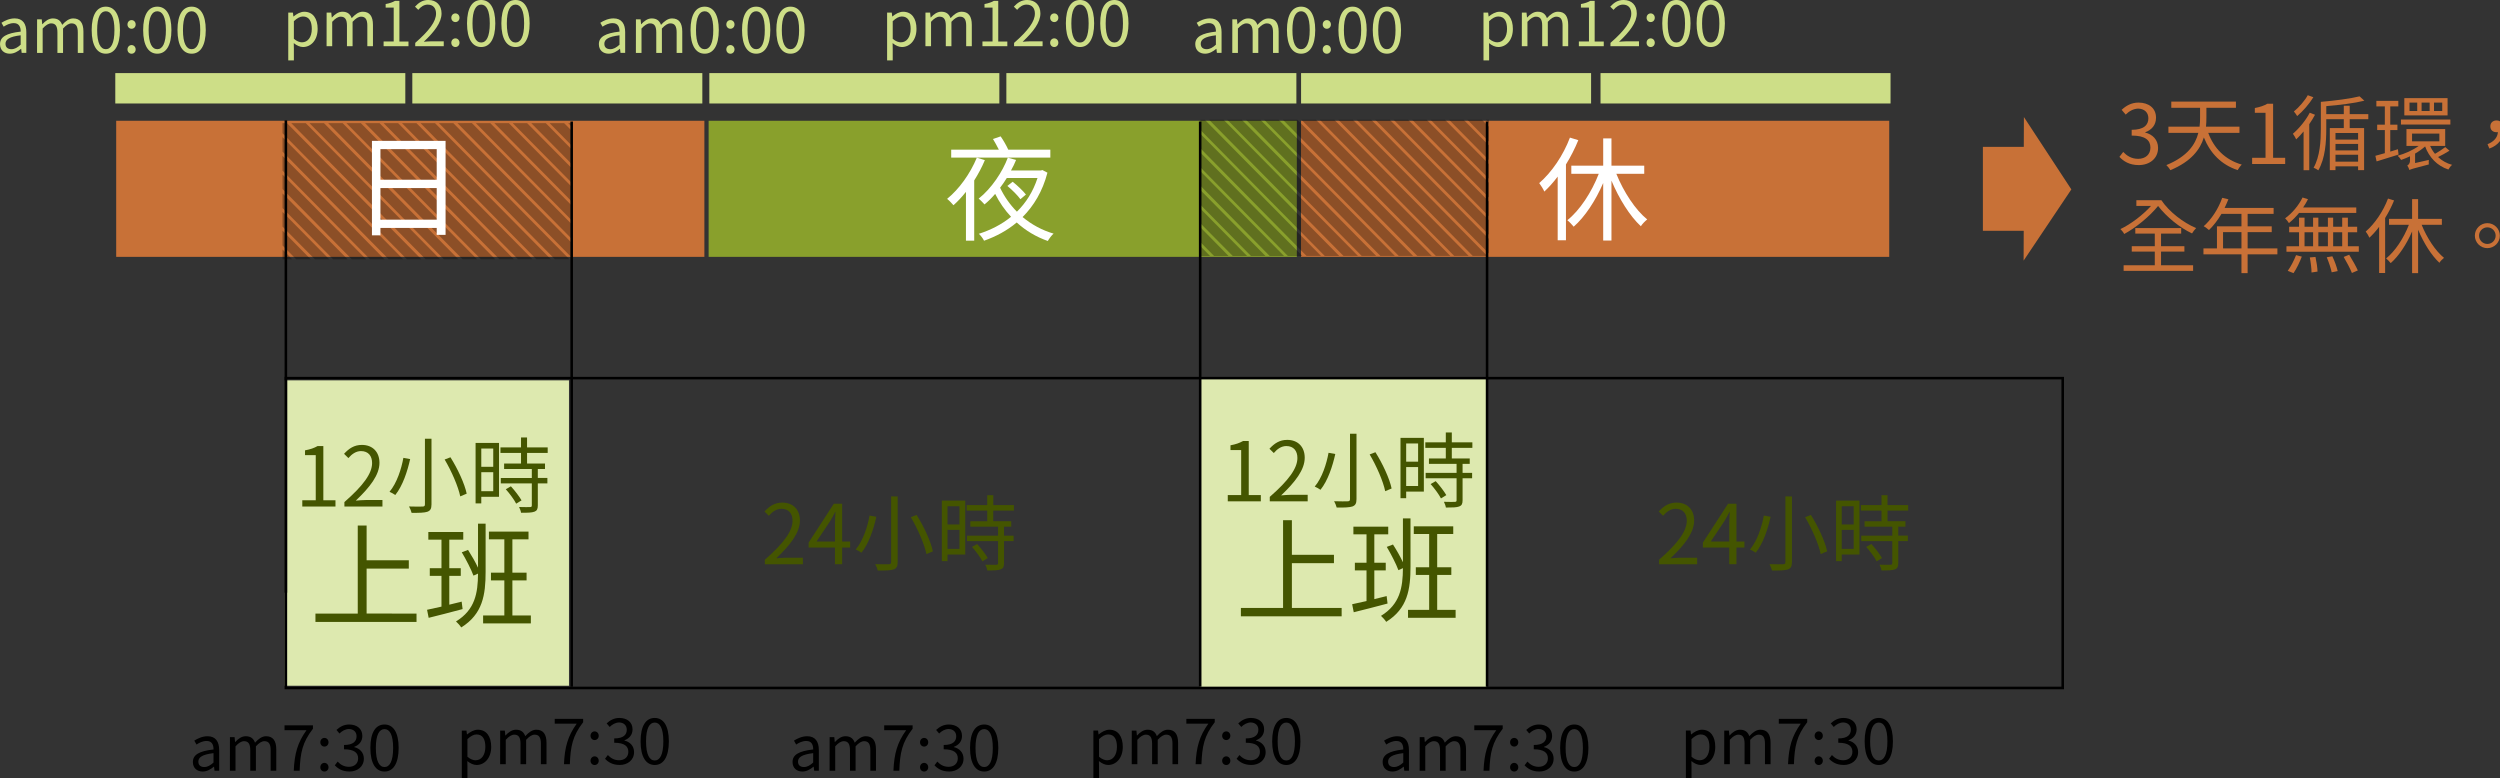 <?xml version="1.0" encoding="UTF-8" standalone="no"?>
<!-- Created with Inkscape (http://www.inkscape.org/) -->

<svg
   xmlns:dc="http://purl.org/dc/elements/1.1/"
   xmlns:cc="http://creativecommons.org/ns#"
   xmlns:rdf="http://www.w3.org/1999/02/22-rdf-syntax-ns#"
   xmlns:svg="http://www.w3.org/2000/svg"
   xmlns="http://www.w3.org/2000/svg"
   xmlns:sodipodi="http://sodipodi.sourceforge.net/DTD/sodipodi-0.dtd"
   xmlns:inkscape="http://www.inkscape.org/namespaces/inkscape"
   width="716.355mm"
   height="223.034mm"
   viewBox="0 0 716.355 223.034"
   version="1.1"
   id="svg3906"
   inkscape:version="0.92.2 (unknown)"
   sodipodi:docname="日夜休.svg">
  <rect x="0" y="0" width="716.355" height="223.034" fill="#333333" stroke="none"/>
  <defs
     id="defs3900" />
  <sodipodi:namedview
     id="base"
     pagecolor="#ffffff"
     bordercolor="#666666"
     borderopacity="1.0"
     inkscape:pageopacity="0.0"
     inkscape:pageshadow="2"
     inkscape:zoom="0.35"
     inkscape:cx="1183.7414"
     inkscape:cy="181.48196"
     inkscape:document-units="mm"
     inkscape:current-layer="layer1"
     showgrid="false"
     fit-margin-top="0"
     fit-margin-left="0"
     fit-margin-right="0"
     fit-margin-bottom="0"
     inkscape:window-width="1301"
     inkscape:window-height="744"
     inkscape:window-x="65"
     inkscape:window-y="24"
     inkscape:window-maximized="1" />
  <g
     inkscape:label="圖層 1"
     inkscape:groupmode="layer"
     id="layer1"
     transform="translate(220.594,26.184)">
    <g
       id="g1476"
       transform="matrix(0,-10.672,10.672,0,-605.164,615.2)">
      <path
         style="fill:#dde9af;stroke:none;stroke-width:0.138"
         d="m 41.609,68.243 h 8.357 v 7.706 h -8.357 z"
         id="rect3949-3-1"
         inkscape:connector-curvature="0" />
      <path
         style="fill:#dde9af;stroke:none;stroke-width:0.138"
         d="m 41.688,43.682 h 8.199 v 7.63 h -8.199 z"
         id="rect3949-3"
         inkscape:connector-curvature="0" />
      <path
         style="fill:none;stroke:#000000;stroke-width:0.069;stroke-miterlimit:4;stroke-dasharray:none;stroke-opacity:1"
         d="m 41.628,43.711 h 8.319 v 47.708 h -8.319 z"
         id="rect3005"
         inkscape:connector-curvature="0" />
      <g
         aria-label="am7:30"
         transform="rotate(90)"
         style="font-style:normal;font-weight:normal;font-size:1.662px;line-height:0%;font-family:sans-serif;letter-spacing:0px;word-spacing:0px;fill:#000000;fill-opacity:1;stroke:none;stroke-width:0.138"
         id="text3775">
        <path
           d="m 41.478,-39.384 c 0.111,0 0.213,-0.058 0.299,-0.13 h 0.005 l 0.013,0.108 h 0.125 v -0.555 c 0,-0.223 -0.093,-0.371 -0.312,-0.371 -0.145,0 -0.272,0.065 -0.356,0.118 l 0.06,0.105 c 0.071,-0.048 0.166,-0.096 0.271,-0.096 0.148,0 0.186,0.111 0.186,0.228 -0.384,0.043 -0.555,0.141 -0.555,0.337 0,0.163 0.113,0.256 0.264,0.256 z m 0.043,-0.121 c -0.09,0 -0.16,-0.042 -0.16,-0.145 0,-0.116 0.103,-0.191 0.407,-0.228 v 0.253 c -0.088,0.078 -0.16,0.12 -0.248,0.12 z"
           style="font-size:1.662px;line-height:1.25;font-family:sans-serif;stroke-width:0.138"
           id="path3231"
           inkscape:connector-curvature="0" />
        <path
           d="m 42.208,-39.406 h 0.151 v -0.655 c 0.083,-0.093 0.16,-0.138 0.228,-0.138 0.115,0 0.168,0.071 0.168,0.241 v 0.552 h 0.151 v -0.655 c 0.085,-0.093 0.158,-0.138 0.228,-0.138 0.115,0 0.168,0.071 0.168,0.241 v 0.552 h 0.151 v -0.572 c 0,-0.231 -0.088,-0.354 -0.274,-0.354 -0.11,0 -0.204,0.071 -0.297,0.173 -0.037,-0.106 -0.111,-0.173 -0.249,-0.173 -0.108,0 -0.203,0.068 -0.281,0.155 h -0.005 l -0.013,-0.131 h -0.125 z"
           style="font-size:1.662px;line-height:1.25;font-family:sans-serif;stroke-width:0.138"
           id="path3233"
           inkscape:connector-curvature="0" />
        <path
           d="m 43.923,-39.406 h 0.158 c 0.018,-0.477 0.071,-0.759 0.357,-1.127 v -0.091 h -0.763 v 0.13 h 0.59 c -0.238,0.332 -0.322,0.626 -0.342,1.088 z"
           style="font-size:1.662px;line-height:1.25;font-family:sans-serif;stroke-width:0.138"
           id="path3235"
           inkscape:connector-curvature="0" />
        <path
           d="m 44.746,-40.054 c 0.06,0 0.11,-0.048 0.11,-0.115 0,-0.07 -0.05,-0.118 -0.11,-0.118 -0.06,0 -0.11,0.048 -0.11,0.118 0,0.066 0.05,0.115 0.11,0.115 z m 0,0.67 c 0.06,0 0.11,-0.047 0.11,-0.115 0,-0.068 -0.05,-0.118 -0.11,-0.118 -0.06,0 -0.11,0.05 -0.11,0.118 0,0.068 0.05,0.115 0.11,0.115 z"
           style="font-size:1.662px;line-height:1.25;font-family:sans-serif;stroke-width:0.138"
           id="path3237"
           inkscape:connector-curvature="0" />
        <path
           d="m 45.415,-39.384 c 0.216,0 0.39,-0.13 0.39,-0.347 0,-0.166 -0.115,-0.276 -0.259,-0.309 v -0.007 c 0.13,-0.048 0.218,-0.146 0.218,-0.294 0,-0.196 -0.15,-0.306 -0.354,-0.306 -0.141,0 -0.249,0.061 -0.341,0.146 l 0.081,0.096 c 0.068,-0.068 0.155,-0.118 0.253,-0.121 0.126,0.003 0.206,0.078 0.206,0.196 0,0.131 -0.086,0.233 -0.337,0.233 v 0.116 c 0.281,0 0.379,0.098 0.379,0.244 0,0.14 -0.103,0.226 -0.248,0.226 -0.138,0 -0.231,-0.065 -0.302,-0.14 l -0.076,0.1 c 0.08,0.086 0.199,0.166 0.39,0.166 z"
           style="font-size:1.662px;line-height:1.25;font-family:sans-serif;stroke-width:0.138"
           id="path3239"
           inkscape:connector-curvature="0" />
        <path
           d="m 46.36,-39.384 c 0.231,0 0.379,-0.211 0.379,-0.635 0,-0.422 -0.148,-0.628 -0.379,-0.628 -0.233,0 -0.38,0.204 -0.38,0.628 0,0.424 0.148,0.635 0.38,0.635 z m 0,-0.121 c -0.14,0 -0.233,-0.155 -0.233,-0.513 0,-0.356 0.093,-0.505 0.233,-0.505 0.138,0 0.231,0.15 0.231,0.505 0,0.359 -0.093,0.513 -0.231,0.513 z"
           style="font-size:1.662px;line-height:1.25;font-family:sans-serif;stroke-width:0.138"
           id="path3241"
           inkscape:connector-curvature="0" />
      </g>
      <g
         aria-label="pm7:30"
         transform="rotate(90)"
         style="font-style:normal;font-weight:normal;font-size:1.662px;line-height:0%;font-family:sans-serif;letter-spacing:0px;word-spacing:0px;fill:#000000;fill-opacity:1;stroke:none;stroke-width:0.138"
         id="text3775-5">
        <path
           d="m 48.435,-39.201 h 0.151 v -0.306 l -0.003,-0.158 c 0.081,0.066 0.168,0.105 0.249,0.105 0.208,0 0.392,-0.178 0.392,-0.487 0,-0.277 -0.126,-0.46 -0.359,-0.46 -0.105,0 -0.206,0.06 -0.287,0.126 h -0.005 l -0.013,-0.103 H 48.435 Z m 0.372,-0.485 c -0.06,0 -0.14,-0.025 -0.221,-0.095 v -0.474 c 0.088,-0.081 0.166,-0.125 0.243,-0.125 0.171,0 0.238,0.135 0.238,0.334 0,0.224 -0.11,0.359 -0.259,0.359 z"
           style="font-size:1.662px;line-height:1.25;font-family:sans-serif;stroke-width:0.138"
           id="path3244"
           inkscape:connector-curvature="0" />
        <path
           d="m 49.464,-39.581 h 0.151 v -0.655 c 0.083,-0.093 0.16,-0.138 0.228,-0.138 0.115,0 0.168,0.071 0.168,0.241 v 0.552 h 0.151 v -0.655 c 0.085,-0.093 0.158,-0.138 0.228,-0.138 0.115,0 0.168,0.071 0.168,0.241 v 0.552 h 0.151 v -0.572 c 0,-0.231 -0.088,-0.354 -0.274,-0.354 -0.11,0 -0.204,0.071 -0.297,0.173 -0.037,-0.106 -0.111,-0.173 -0.249,-0.173 -0.108,0 -0.203,0.068 -0.281,0.155 h -0.005 l -0.013,-0.131 h -0.125 z"
           style="font-size:1.662px;line-height:1.25;font-family:sans-serif;stroke-width:0.138"
           id="path3246"
           inkscape:connector-curvature="0" />
        <path
           d="m 51.178,-39.581 h 0.158 c 0.018,-0.477 0.071,-0.759 0.357,-1.127 v -0.091 h -0.763 v 0.13 h 0.59 c -0.238,0.332 -0.322,0.626 -0.342,1.088 z"
           style="font-size:1.662px;line-height:1.25;font-family:sans-serif;stroke-width:0.138"
           id="path3248"
           inkscape:connector-curvature="0" />
        <path
           d="m 52.001,-40.229 c 0.06,0 0.11,-0.048 0.11,-0.115 0,-0.07 -0.05,-0.118 -0.11,-0.118 -0.06,0 -0.11,0.048 -0.11,0.118 0,0.066 0.05,0.115 0.11,0.115 z m 0,0.67 c 0.06,0 0.11,-0.047 0.11,-0.115 0,-0.068 -0.05,-0.118 -0.11,-0.118 -0.06,0 -0.11,0.05 -0.11,0.118 0,0.068 0.05,0.115 0.11,0.115 z"
           style="font-size:1.662px;line-height:1.25;font-family:sans-serif;stroke-width:0.138"
           id="path3250"
           inkscape:connector-curvature="0" />
        <path
           d="m 52.67,-39.56 c 0.216,0 0.39,-0.13 0.39,-0.347 0,-0.166 -0.115,-0.276 -0.259,-0.309 v -0.007 c 0.13,-0.048 0.218,-0.146 0.218,-0.294 0,-0.196 -0.15,-0.306 -0.354,-0.306 -0.141,0 -0.249,0.061 -0.341,0.146 l 0.081,0.096 c 0.068,-0.068 0.155,-0.118 0.253,-0.121 0.126,0.003 0.206,0.078 0.206,0.196 0,0.131 -0.086,0.233 -0.337,0.233 v 0.116 c 0.281,0 0.379,0.098 0.379,0.244 0,0.14 -0.103,0.226 -0.248,0.226 -0.138,0 -0.231,-0.065 -0.302,-0.14 l -0.076,0.1 c 0.08,0.086 0.199,0.166 0.39,0.166 z"
           style="font-size:1.662px;line-height:1.25;font-family:sans-serif;stroke-width:0.138"
           id="path3252"
           inkscape:connector-curvature="0" />
        <path
           d="m 53.615,-39.56 c 0.231,0 0.379,-0.211 0.379,-0.635 0,-0.422 -0.148,-0.628 -0.379,-0.628 -0.233,0 -0.38,0.204 -0.38,0.628 0,0.424 0.148,0.635 0.38,0.635 z m 0,-0.121 c -0.14,0 -0.233,-0.155 -0.233,-0.513 0,-0.356 0.093,-0.505 0.233,-0.505 0.138,0 0.231,0.15 0.231,0.505 0,0.359 -0.093,0.513 -0.231,0.513 z"
           style="font-size:1.662px;line-height:1.25;font-family:sans-serif;stroke-width:0.138"
           id="path3254"
           inkscape:connector-curvature="0" />
      </g>
      <g
         aria-label="am7:30"
         transform="rotate(90)"
         style="font-style:normal;font-weight:normal;font-size:1.662px;line-height:0%;font-family:sans-serif;letter-spacing:0px;word-spacing:0px;fill:#000000;fill-opacity:1;stroke:none;stroke-width:0.138"
         id="text3775-56">
        <path
           d="m 57.579,-39.384 c 0.111,0 0.213,-0.058 0.299,-0.13 h 0.005 l 0.013,0.108 h 0.125 v -0.555 c 0,-0.223 -0.093,-0.371 -0.312,-0.371 -0.145,0 -0.272,0.065 -0.356,0.118 l 0.06,0.105 c 0.071,-0.048 0.166,-0.096 0.271,-0.096 0.148,0 0.186,0.111 0.186,0.228 -0.384,0.043 -0.555,0.141 -0.555,0.337 0,0.163 0.113,0.256 0.264,0.256 z m 0.043,-0.121 c -0.09,0 -0.16,-0.042 -0.16,-0.145 0,-0.116 0.103,-0.191 0.407,-0.228 v 0.253 c -0.088,0.078 -0.16,0.12 -0.248,0.12 z"
           style="font-size:1.662px;line-height:1.25;font-family:sans-serif;stroke-width:0.138"
           id="path3257"
           inkscape:connector-curvature="0" />
        <path
           d="m 58.31,-39.406 h 0.151 v -0.655 c 0.083,-0.093 0.16,-0.138 0.228,-0.138 0.115,0 0.168,0.071 0.168,0.241 v 0.552 h 0.151 v -0.655 c 0.085,-0.093 0.158,-0.138 0.228,-0.138 0.115,0 0.168,0.071 0.168,0.241 v 0.552 h 0.151 v -0.572 c 0,-0.231 -0.088,-0.354 -0.274,-0.354 -0.11,0 -0.204,0.071 -0.297,0.173 -0.037,-0.106 -0.111,-0.173 -0.249,-0.173 -0.108,0 -0.203,0.068 -0.281,0.155 h -0.005 l -0.013,-0.131 h -0.125 z"
           style="font-size:1.662px;line-height:1.25;font-family:sans-serif;stroke-width:0.138"
           id="path3259"
           inkscape:connector-curvature="0" />
        <path
           d="m 60.024,-39.406 h 0.158 c 0.018,-0.477 0.071,-0.759 0.357,-1.127 v -0.091 h -0.763 v 0.13 h 0.59 c -0.238,0.332 -0.322,0.626 -0.342,1.088 z"
           style="font-size:1.662px;line-height:1.25;font-family:sans-serif;stroke-width:0.138"
           id="path3261"
           inkscape:connector-curvature="0" />
        <path
           d="m 60.848,-40.054 c 0.06,0 0.11,-0.048 0.11,-0.115 0,-0.07 -0.05,-0.118 -0.11,-0.118 -0.06,0 -0.11,0.048 -0.11,0.118 0,0.066 0.05,0.115 0.11,0.115 z m 0,0.67 c 0.06,0 0.11,-0.047 0.11,-0.115 0,-0.068 -0.05,-0.118 -0.11,-0.118 -0.06,0 -0.11,0.05 -0.11,0.118 0,0.068 0.05,0.115 0.11,0.115 z"
           style="font-size:1.662px;line-height:1.25;font-family:sans-serif;stroke-width:0.138"
           id="path3263"
           inkscape:connector-curvature="0" />
        <path
           d="m 61.516,-39.384 c 0.216,0 0.39,-0.13 0.39,-0.347 0,-0.166 -0.115,-0.276 -0.259,-0.309 v -0.007 c 0.13,-0.048 0.218,-0.146 0.218,-0.294 0,-0.196 -0.15,-0.306 -0.354,-0.306 -0.141,0 -0.249,0.061 -0.341,0.146 l 0.081,0.096 c 0.068,-0.068 0.155,-0.118 0.253,-0.121 0.126,0.003 0.206,0.078 0.206,0.196 0,0.131 -0.086,0.233 -0.337,0.233 v 0.116 c 0.281,0 0.379,0.098 0.379,0.244 0,0.14 -0.103,0.226 -0.248,0.226 -0.138,0 -0.231,-0.065 -0.302,-0.14 l -0.076,0.1 c 0.08,0.086 0.199,0.166 0.39,0.166 z"
           style="font-size:1.662px;line-height:1.25;font-family:sans-serif;stroke-width:0.138"
           id="path3265"
           inkscape:connector-curvature="0" />
        <path
           d="m 62.461,-39.384 c 0.231,0 0.379,-0.211 0.379,-0.635 0,-0.422 -0.148,-0.628 -0.379,-0.628 -0.233,0 -0.38,0.204 -0.38,0.628 0,0.424 0.148,0.635 0.38,0.635 z m 0,-0.121 c -0.14,0 -0.233,-0.155 -0.233,-0.513 0,-0.356 0.093,-0.505 0.233,-0.505 0.138,0 0.231,0.15 0.231,0.505 0,0.359 -0.093,0.513 -0.231,0.513 z"
           style="font-size:1.662px;line-height:1.25;font-family:sans-serif;stroke-width:0.138"
           id="path3267"
           inkscape:connector-curvature="0" />
      </g>
      <g
         aria-label="pm7:30"
         transform="rotate(90)"
         style="font-style:normal;font-weight:normal;font-size:1.662px;line-height:0%;font-family:sans-serif;letter-spacing:0px;word-spacing:0px;fill:#000000;fill-opacity:1;stroke:none;stroke-width:0.138"
         id="text3775-5-9">
        <path
           d="m 65.393,-39.201 h 0.151 v -0.306 l -0.003,-0.158 c 0.081,0.066 0.168,0.105 0.249,0.105 0.208,0 0.392,-0.178 0.392,-0.487 0,-0.277 -0.126,-0.46 -0.359,-0.46 -0.105,0 -0.206,0.06 -0.287,0.126 h -0.005 l -0.013,-0.103 h -0.125 z m 0.372,-0.485 c -0.06,0 -0.14,-0.025 -0.221,-0.095 v -0.474 c 0.088,-0.081 0.166,-0.125 0.243,-0.125 0.171,0 0.238,0.135 0.238,0.334 0,0.224 -0.11,0.359 -0.259,0.359 z"
           style="font-size:1.662px;line-height:1.25;font-family:sans-serif;stroke-width:0.138"
           id="path3270"
           inkscape:connector-curvature="0" />
        <path
           d="m 66.422,-39.581 h 0.151 v -0.655 c 0.083,-0.093 0.16,-0.138 0.228,-0.138 0.115,0 0.168,0.071 0.168,0.241 v 0.552 h 0.151 v -0.655 c 0.085,-0.093 0.158,-0.138 0.228,-0.138 0.115,0 0.168,0.071 0.168,0.241 v 0.552 h 0.151 v -0.572 c 0,-0.231 -0.088,-0.354 -0.274,-0.354 -0.11,0 -0.204,0.071 -0.297,0.173 -0.037,-0.106 -0.111,-0.173 -0.249,-0.173 -0.108,0 -0.203,0.068 -0.281,0.155 h -0.005 l -0.013,-0.131 h -0.125 z"
           style="font-size:1.662px;line-height:1.25;font-family:sans-serif;stroke-width:0.138"
           id="path3272"
           inkscape:connector-curvature="0" />
        <path
           d="m 68.136,-39.581 h 0.158 c 0.018,-0.477 0.071,-0.759 0.357,-1.127 v -0.091 H 67.889 v 0.13 h 0.59 c -0.238,0.332 -0.322,0.626 -0.342,1.088 z"
           style="font-size:1.662px;line-height:1.25;font-family:sans-serif;stroke-width:0.138"
           id="path3274"
           inkscape:connector-curvature="0" />
        <path
           d="m 68.96,-40.229 c 0.06,0 0.11,-0.048 0.11,-0.115 0,-0.07 -0.05,-0.118 -0.11,-0.118 -0.06,0 -0.11,0.048 -0.11,0.118 0,0.066 0.05,0.115 0.11,0.115 z m 0,0.67 c 0.06,0 0.11,-0.047 0.11,-0.115 0,-0.068 -0.05,-0.118 -0.11,-0.118 -0.06,0 -0.11,0.05 -0.11,0.118 0,0.068 0.05,0.115 0.11,0.115 z"
           style="font-size:1.662px;line-height:1.25;font-family:sans-serif;stroke-width:0.138"
           id="path3276"
           inkscape:connector-curvature="0" />
        <path
           d="m 69.628,-39.56 c 0.216,0 0.39,-0.13 0.39,-0.347 0,-0.166 -0.115,-0.276 -0.259,-0.309 v -0.007 c 0.13,-0.048 0.218,-0.146 0.218,-0.294 0,-0.196 -0.15,-0.306 -0.354,-0.306 -0.141,0 -0.249,0.061 -0.341,0.146 l 0.081,0.096 c 0.068,-0.068 0.155,-0.118 0.253,-0.121 0.126,0.003 0.206,0.078 0.206,0.196 0,0.131 -0.086,0.233 -0.337,0.233 v 0.116 c 0.281,0 0.379,0.098 0.379,0.244 0,0.14 -0.103,0.226 -0.248,0.226 -0.138,0 -0.231,-0.065 -0.302,-0.14 l -0.076,0.1 c 0.08,0.086 0.199,0.166 0.39,0.166 z"
           style="font-size:1.662px;line-height:1.25;font-family:sans-serif;stroke-width:0.138"
           id="path3278"
           inkscape:connector-curvature="0" />
        <path
           d="m 70.573,-39.56 c 0.231,0 0.379,-0.211 0.379,-0.635 0,-0.422 -0.148,-0.628 -0.379,-0.628 -0.233,0 -0.38,0.204 -0.38,0.628 0,0.424 0.148,0.635 0.38,0.635 z m 0,-0.121 c -0.14,0 -0.233,-0.155 -0.233,-0.513 0,-0.356 0.093,-0.505 0.233,-0.505 0.138,0 0.231,0.15 0.231,0.505 0,0.359 -0.093,0.513 -0.231,0.513 z"
           style="font-size:1.662px;line-height:1.25;font-family:sans-serif;stroke-width:0.138"
           id="path3280"
           inkscape:connector-curvature="0" />
      </g>
      <path
         style="fill:#cdde87;stroke:none;stroke-width:0.138"
         d="m 57.321,39.131 h 0.816 v 7.787 H 57.321 Z"
         id="rect3949"
         inkscape:connector-curvature="0" />
      <path
         style="fill:#cdde87;stroke:none;stroke-width:0.138"
         d="m 57.321,47.106 h 0.816 v 7.787 H 57.321 Z"
         id="rect3949-0"
         inkscape:connector-curvature="0" />
      <path
         style="fill:#cdde87;stroke:none;stroke-width:0.138"
         d="m 57.321,55.081 h 0.816 v 7.787 H 57.321 Z"
         id="rect3949-6"
         inkscape:connector-curvature="0" />
      <path
         style="fill:#cdde87;stroke:none;stroke-width:0.138"
         d="m 57.321,63.056 h 0.816 v 7.787 H 57.321 Z"
         id="rect3949-2"
         inkscape:connector-curvature="0" />
      <path
         style="fill:#cdde87;stroke:none;stroke-width:0.138"
         d="m 57.321,70.969 h 0.816 v 7.787 H 57.321 Z"
         id="rect3949-61"
         inkscape:connector-curvature="0" />
      <g
         aria-label="am0:00"
         transform="rotate(90)"
         style="font-style:normal;font-weight:normal;font-size:1.662px;line-height:0%;font-family:sans-serif;letter-spacing:0px;word-spacing:0px;fill:#cdde87;fill-opacity:1;stroke:none;stroke-width:0.138"
         id="text3775-8">
        <path
           d="m 36.3,-58.658 c 0.111,0 0.213,-0.058 0.299,-0.13 h 0.005 l 0.013,0.108 h 0.125 v -0.555 c 0,-0.223 -0.093,-0.371 -0.312,-0.371 -0.145,0 -0.272,0.065 -0.356,0.118 l 0.06,0.105 c 0.071,-0.048 0.166,-0.096 0.271,-0.096 0.148,0 0.186,0.111 0.186,0.228 -0.384,0.043 -0.555,0.141 -0.555,0.337 0,0.163 0.113,0.256 0.264,0.256 z m 0.043,-0.121 c -0.09,0 -0.16,-0.042 -0.16,-0.145 0,-0.116 0.103,-0.191 0.407,-0.228 v 0.253 c -0.088,0.078 -0.16,0.12 -0.248,0.12 z"
           style="font-size:1.662px;line-height:1.25;font-family:sans-serif;stroke-width:0.138"
           id="path3288"
           inkscape:connector-curvature="0" />
        <path
           d="m 37.03,-58.679 h 0.151 v -0.655 c 0.083,-0.093 0.16,-0.138 0.228,-0.138 0.115,0 0.168,0.071 0.168,0.241 v 0.552 h 0.151 v -0.655 c 0.085,-0.093 0.158,-0.138 0.228,-0.138 0.115,0 0.168,0.071 0.168,0.241 v 0.552 h 0.151 v -0.572 c 0,-0.231 -0.088,-0.354 -0.274,-0.354 -0.11,0 -0.204,0.071 -0.297,0.173 -0.037,-0.106 -0.111,-0.173 -0.249,-0.173 -0.108,0 -0.203,0.068 -0.281,0.155 h -0.005 l -0.013,-0.131 h -0.125 z"
           style="font-size:1.662px;line-height:1.25;font-family:sans-serif;stroke-width:0.138"
           id="path3290"
           inkscape:connector-curvature="0" />
        <path
           d="m 38.877,-58.658 c 0.231,0 0.379,-0.211 0.379,-0.635 0,-0.422 -0.148,-0.628 -0.379,-0.628 -0.233,0 -0.38,0.204 -0.38,0.628 0,0.424 0.148,0.635 0.38,0.635 z m 0,-0.121 c -0.14,0 -0.233,-0.155 -0.233,-0.513 0,-0.356 0.093,-0.505 0.233,-0.505 0.138,0 0.231,0.15 0.231,0.505 0,0.359 -0.093,0.513 -0.231,0.513 z"
           style="font-size:1.662px;line-height:1.25;font-family:sans-serif;stroke-width:0.138"
           id="path3292"
           inkscape:connector-curvature="0" />
        <path
           d="m 39.568,-59.327 c 0.06,0 0.11,-0.048 0.11,-0.115 0,-0.07 -0.05,-0.118 -0.11,-0.118 -0.06,0 -0.11,0.048 -0.11,0.118 0,0.066 0.05,0.115 0.11,0.115 z m 0,0.67 c 0.06,0 0.11,-0.047 0.11,-0.115 0,-0.068 -0.05,-0.118 -0.11,-0.118 -0.06,0 -0.11,0.05 -0.11,0.118 0,0.068 0.05,0.115 0.11,0.115 z"
           style="font-size:1.662px;line-height:1.25;font-family:sans-serif;stroke-width:0.138"
           id="path3294"
           inkscape:connector-curvature="0" />
        <path
           d="m 40.259,-58.658 c 0.231,0 0.379,-0.211 0.379,-0.635 0,-0.422 -0.148,-0.628 -0.379,-0.628 -0.233,0 -0.38,0.204 -0.38,0.628 0,0.424 0.148,0.635 0.38,0.635 z m 0,-0.121 c -0.14,0 -0.233,-0.155 -0.233,-0.513 0,-0.356 0.093,-0.505 0.233,-0.505 0.138,0 0.231,0.15 0.231,0.505 0,0.359 -0.093,0.513 -0.231,0.513 z"
           style="font-size:1.662px;line-height:1.25;font-family:sans-serif;stroke-width:0.138"
           id="path3296"
           inkscape:connector-curvature="0" />
        <path
           d="m 41.181,-58.658 c 0.231,0 0.379,-0.211 0.379,-0.635 0,-0.422 -0.148,-0.628 -0.379,-0.628 -0.233,0 -0.38,0.204 -0.38,0.628 0,0.424 0.148,0.635 0.38,0.635 z m 0,-0.121 c -0.14,0 -0.233,-0.155 -0.233,-0.513 0,-0.356 0.093,-0.505 0.233,-0.505 0.138,0 0.231,0.15 0.231,0.505 0,0.359 -0.093,0.513 -0.231,0.513 z"
           style="font-size:1.662px;line-height:1.25;font-family:sans-serif;stroke-width:0.138"
           id="path3298"
           inkscape:connector-curvature="0" />
      </g>
      <g
         aria-label="pm12:00"
         transform="rotate(90)"
         style="font-style:normal;font-weight:normal;font-size:1.662px;line-height:0%;font-family:sans-serif;letter-spacing:0px;word-spacing:0px;fill:#cdde87;fill-opacity:1;stroke:none;stroke-width:0.138"
         id="text3775-8-9">
        <path
           d="m 43.775,-58.478 h 0.151 v -0.306 l -0.003,-0.158 c 0.081,0.066 0.168,0.105 0.249,0.105 0.208,0 0.392,-0.178 0.392,-0.487 0,-0.277 -0.126,-0.46 -0.359,-0.46 -0.105,0 -0.206,0.06 -0.287,0.126 h -0.005 l -0.013,-0.103 H 43.775 Z m 0.372,-0.485 c -0.06,0 -0.14,-0.025 -0.221,-0.095 v -0.474 c 0.088,-0.081 0.166,-0.125 0.243,-0.125 0.171,0 0.238,0.135 0.238,0.334 0,0.224 -0.11,0.359 -0.259,0.359 z"
           style="font-size:1.662px;line-height:1.25;font-family:sans-serif;stroke-width:0.138"
           id="path3301"
           inkscape:connector-curvature="0" />
        <path
           d="m 44.804,-58.859 h 0.151 v -0.655 c 0.083,-0.093 0.16,-0.138 0.228,-0.138 0.115,0 0.168,0.071 0.168,0.241 v 0.552 h 0.151 v -0.655 c 0.085,-0.093 0.158,-0.138 0.228,-0.138 0.115,0 0.168,0.071 0.168,0.241 v 0.552 h 0.151 v -0.572 c 0,-0.231 -0.088,-0.354 -0.274,-0.354 -0.11,0 -0.204,0.071 -0.297,0.173 -0.037,-0.106 -0.111,-0.173 -0.249,-0.173 -0.108,0 -0.203,0.068 -0.281,0.155 h -0.005 l -0.013,-0.131 h -0.125 z"
           style="font-size:1.662px;line-height:1.25;font-family:sans-serif;stroke-width:0.138"
           id="path3303"
           inkscape:connector-curvature="0" />
        <path
           d="m 46.335,-58.859 h 0.668 v -0.126 h -0.244 v -1.092 h -0.116 c -0.066,0.038 -0.145,0.066 -0.253,0.086 v 0.096 h 0.216 v 0.909 h -0.271 z"
           style="font-size:1.662px;line-height:1.25;font-family:sans-serif;stroke-width:0.138"
           id="path3305"
           inkscape:connector-curvature="0" />
        <path
           d="m 47.184,-58.859 h 0.766 v -0.131 h -0.337 c -0.061,0 -0.136,0.007 -0.199,0.012 0.286,-0.271 0.477,-0.518 0.477,-0.761 0,-0.218 -0.136,-0.361 -0.354,-0.361 -0.155,0 -0.259,0.071 -0.359,0.179 l 0.088,0.086 c 0.066,-0.08 0.153,-0.141 0.253,-0.141 0.151,0 0.224,0.101 0.224,0.241 0,0.209 -0.176,0.452 -0.558,0.786 z"
           style="font-size:1.662px;line-height:1.25;font-family:sans-serif;stroke-width:0.138"
           id="path3307"
           inkscape:connector-curvature="0" />
        <path
           d="m 48.263,-59.507 c 0.06,0 0.11,-0.048 0.11,-0.115 0,-0.07 -0.05,-0.118 -0.11,-0.118 -0.06,0 -0.11,0.048 -0.11,0.118 0,0.066 0.05,0.115 0.11,0.115 z m 0,0.67 c 0.06,0 0.11,-0.047 0.11,-0.115 0,-0.068 -0.05,-0.118 -0.11,-0.118 -0.06,0 -0.11,0.05 -0.11,0.118 0,0.068 0.05,0.115 0.11,0.115 z"
           style="font-size:1.662px;line-height:1.25;font-family:sans-serif;stroke-width:0.138"
           id="path3309"
           inkscape:connector-curvature="0" />
        <path
           d="m 48.955,-58.837 c 0.231,0 0.379,-0.211 0.379,-0.635 0,-0.422 -0.148,-0.628 -0.379,-0.628 -0.233,0 -0.38,0.204 -0.38,0.628 0,0.424 0.148,0.635 0.38,0.635 z m 0,-0.121 c -0.14,0 -0.233,-0.155 -0.233,-0.513 0,-0.356 0.093,-0.505 0.233,-0.505 0.138,0 0.231,0.15 0.231,0.505 0,0.359 -0.093,0.513 -0.231,0.513 z"
           style="font-size:1.662px;line-height:1.25;font-family:sans-serif;stroke-width:0.138"
           id="path3311"
           inkscape:connector-curvature="0" />
        <path
           d="m 49.877,-58.837 c 0.231,0 0.379,-0.211 0.379,-0.635 0,-0.422 -0.148,-0.628 -0.379,-0.628 -0.233,0 -0.38,0.204 -0.38,0.628 0,0.424 0.148,0.635 0.38,0.635 z m 0,-0.121 c -0.14,0 -0.233,-0.155 -0.233,-0.513 0,-0.356 0.093,-0.505 0.233,-0.505 0.138,0 0.231,0.15 0.231,0.505 0,0.359 -0.093,0.513 -0.231,0.513 z"
           style="font-size:1.662px;line-height:1.25;font-family:sans-serif;stroke-width:0.138"
           id="path3313"
           inkscape:connector-curvature="0" />
      </g>
      <g
         aria-label="am0:00"
         transform="rotate(90)"
         style="font-style:normal;font-weight:normal;font-size:1.662px;line-height:0%;font-family:sans-serif;letter-spacing:0px;word-spacing:0px;fill:#cdde87;fill-opacity:1;stroke:none;stroke-width:0.138"
         id="text3775-8-0">
        <path
           d="m 52.379,-58.658 c 0.111,0 0.213,-0.058 0.299,-0.13 h 0.005 l 0.013,0.108 h 0.125 v -0.555 c 0,-0.223 -0.093,-0.371 -0.312,-0.371 -0.145,0 -0.272,0.065 -0.356,0.118 l 0.06,0.105 c 0.071,-0.048 0.166,-0.096 0.271,-0.096 0.148,0 0.186,0.111 0.186,0.228 -0.384,0.043 -0.555,0.141 -0.555,0.337 0,0.163 0.113,0.256 0.264,0.256 z m 0.043,-0.121 c -0.09,0 -0.16,-0.042 -0.16,-0.145 0,-0.116 0.103,-0.191 0.407,-0.228 v 0.253 c -0.088,0.078 -0.16,0.12 -0.248,0.12 z"
           style="font-size:1.662px;line-height:1.25;font-family:sans-serif;stroke-width:0.138"
           id="path3316"
           inkscape:connector-curvature="0" />
        <path
           d="m 53.109,-58.679 h 0.151 v -0.655 c 0.083,-0.093 0.16,-0.138 0.228,-0.138 0.115,0 0.168,0.071 0.168,0.241 v 0.552 h 0.151 v -0.655 c 0.085,-0.093 0.158,-0.138 0.228,-0.138 0.115,0 0.168,0.071 0.168,0.241 v 0.552 h 0.151 v -0.572 c 0,-0.231 -0.088,-0.354 -0.274,-0.354 -0.11,0 -0.204,0.071 -0.297,0.173 -0.037,-0.106 -0.111,-0.173 -0.249,-0.173 -0.108,0 -0.203,0.068 -0.281,0.155 h -0.005 l -0.013,-0.131 h -0.125 z"
           style="font-size:1.662px;line-height:1.25;font-family:sans-serif;stroke-width:0.138"
           id="path3318"
           inkscape:connector-curvature="0" />
        <path
           d="m 54.956,-58.658 c 0.231,0 0.379,-0.211 0.379,-0.635 0,-0.422 -0.148,-0.628 -0.379,-0.628 -0.233,0 -0.38,0.204 -0.38,0.628 0,0.424 0.148,0.635 0.38,0.635 z m 0,-0.121 c -0.14,0 -0.233,-0.155 -0.233,-0.513 0,-0.356 0.093,-0.505 0.233,-0.505 0.138,0 0.231,0.15 0.231,0.505 0,0.359 -0.093,0.513 -0.231,0.513 z"
           style="font-size:1.662px;line-height:1.25;font-family:sans-serif;stroke-width:0.138"
           id="path3320"
           inkscape:connector-curvature="0" />
        <path
           d="m 55.647,-59.327 c 0.06,0 0.11,-0.048 0.11,-0.115 0,-0.07 -0.05,-0.118 -0.11,-0.118 -0.06,0 -0.11,0.048 -0.11,0.118 0,0.066 0.05,0.115 0.11,0.115 z m 0,0.67 c 0.06,0 0.11,-0.047 0.11,-0.115 0,-0.068 -0.05,-0.118 -0.11,-0.118 -0.06,0 -0.11,0.05 -0.11,0.118 0,0.068 0.05,0.115 0.11,0.115 z"
           style="font-size:1.662px;line-height:1.25;font-family:sans-serif;stroke-width:0.138"
           id="path3322"
           inkscape:connector-curvature="0" />
        <path
           d="m 56.339,-58.658 c 0.231,0 0.379,-0.211 0.379,-0.635 0,-0.422 -0.148,-0.628 -0.379,-0.628 -0.233,0 -0.38,0.204 -0.38,0.628 0,0.424 0.148,0.635 0.38,0.635 z m 0,-0.121 c -0.14,0 -0.233,-0.155 -0.233,-0.513 0,-0.356 0.093,-0.505 0.233,-0.505 0.138,0 0.231,0.15 0.231,0.505 0,0.359 -0.093,0.513 -0.231,0.513 z"
           style="font-size:1.662px;line-height:1.25;font-family:sans-serif;stroke-width:0.138"
           id="path3324"
           inkscape:connector-curvature="0" />
        <path
           d="m 57.26,-58.658 c 0.231,0 0.379,-0.211 0.379,-0.635 0,-0.422 -0.148,-0.628 -0.379,-0.628 -0.233,0 -0.38,0.204 -0.38,0.628 0,0.424 0.148,0.635 0.38,0.635 z m 0,-0.121 c -0.14,0 -0.233,-0.155 -0.233,-0.513 0,-0.356 0.093,-0.505 0.233,-0.505 0.138,0 0.231,0.15 0.231,0.505 0,0.359 -0.093,0.513 -0.231,0.513 z"
           style="font-size:1.662px;line-height:1.25;font-family:sans-serif;stroke-width:0.138"
           id="path3326"
           inkscape:connector-curvature="0" />
      </g>
      <g
         aria-label="pm12:00"
         transform="rotate(90)"
         style="font-style:normal;font-weight:normal;font-size:1.662px;line-height:0%;font-family:sans-serif;letter-spacing:0px;word-spacing:0px;fill:#cdde87;fill-opacity:1;stroke:none;stroke-width:0.138"
         id="text3775-8-9-7">
        <path
           d="m 59.854,-58.478 h 0.151 v -0.306 l -0.003,-0.158 c 0.081,0.066 0.168,0.105 0.249,0.105 0.208,0 0.392,-0.178 0.392,-0.487 0,-0.277 -0.126,-0.46 -0.359,-0.46 -0.105,0 -0.206,0.06 -0.287,0.126 h -0.005 l -0.013,-0.103 h -0.125 z m 0.372,-0.485 c -0.06,0 -0.14,-0.025 -0.221,-0.095 v -0.474 c 0.088,-0.081 0.166,-0.125 0.243,-0.125 0.171,0 0.238,0.135 0.238,0.334 0,0.224 -0.11,0.359 -0.259,0.359 z"
           style="font-size:1.662px;line-height:1.25;font-family:sans-serif;stroke-width:0.138"
           id="path3329"
           inkscape:connector-curvature="0" />
        <path
           d="m 60.883,-58.859 h 0.151 v -0.655 c 0.083,-0.093 0.16,-0.138 0.228,-0.138 0.115,0 0.168,0.071 0.168,0.241 v 0.552 h 0.151 v -0.655 c 0.085,-0.093 0.158,-0.138 0.228,-0.138 0.115,0 0.168,0.071 0.168,0.241 v 0.552 h 0.151 v -0.572 c 0,-0.231 -0.088,-0.354 -0.274,-0.354 -0.11,0 -0.204,0.071 -0.297,0.173 -0.037,-0.106 -0.111,-0.173 -0.249,-0.173 -0.108,0 -0.203,0.068 -0.281,0.155 h -0.005 l -0.013,-0.131 h -0.125 z"
           style="font-size:1.662px;line-height:1.25;font-family:sans-serif;stroke-width:0.138"
           id="path3331"
           inkscape:connector-curvature="0" />
        <path
           d="m 62.414,-58.859 h 0.668 v -0.126 h -0.244 v -1.092 h -0.116 c -0.066,0.038 -0.145,0.066 -0.253,0.086 v 0.096 h 0.216 v 0.909 h -0.271 z"
           style="font-size:1.662px;line-height:1.25;font-family:sans-serif;stroke-width:0.138"
           id="path3333"
           inkscape:connector-curvature="0" />
        <path
           d="m 63.263,-58.859 h 0.766 v -0.131 h -0.337 c -0.061,0 -0.136,0.007 -0.199,0.012 0.286,-0.271 0.477,-0.518 0.477,-0.761 0,-0.218 -0.136,-0.361 -0.354,-0.361 -0.155,0 -0.259,0.071 -0.359,0.179 l 0.088,0.086 c 0.066,-0.08 0.153,-0.141 0.253,-0.141 0.151,0 0.224,0.101 0.224,0.241 0,0.209 -0.176,0.452 -0.558,0.786 z"
           style="font-size:1.662px;line-height:1.25;font-family:sans-serif;stroke-width:0.138"
           id="path3335"
           inkscape:connector-curvature="0" />
        <path
           d="m 64.342,-59.507 c 0.06,0 0.11,-0.048 0.11,-0.115 0,-0.07 -0.05,-0.118 -0.11,-0.118 -0.06,0 -0.11,0.048 -0.11,0.118 0,0.066 0.05,0.115 0.11,0.115 z m 0,0.67 c 0.06,0 0.11,-0.047 0.11,-0.115 0,-0.068 -0.05,-0.118 -0.11,-0.118 -0.06,0 -0.11,0.05 -0.11,0.118 0,0.068 0.05,0.115 0.11,0.115 z"
           style="font-size:1.662px;line-height:1.25;font-family:sans-serif;stroke-width:0.138"
           id="path3337"
           inkscape:connector-curvature="0" />
        <path
           d="m 65.034,-58.837 c 0.231,0 0.379,-0.211 0.379,-0.635 0,-0.422 -0.148,-0.628 -0.379,-0.628 -0.233,0 -0.38,0.204 -0.38,0.628 0,0.424 0.148,0.635 0.38,0.635 z m 0,-0.121 c -0.14,0 -0.233,-0.155 -0.233,-0.513 0,-0.356 0.093,-0.505 0.233,-0.505 0.138,0 0.231,0.15 0.231,0.505 0,0.359 -0.093,0.513 -0.231,0.513 z"
           style="font-size:1.662px;line-height:1.25;font-family:sans-serif;stroke-width:0.138"
           id="path3339"
           inkscape:connector-curvature="0" />
        <path
           d="m 65.956,-58.837 c 0.231,0 0.379,-0.211 0.379,-0.635 0,-0.422 -0.148,-0.628 -0.379,-0.628 -0.233,0 -0.38,0.204 -0.38,0.628 0,0.424 0.148,0.635 0.38,0.635 z m 0,-0.121 c -0.14,0 -0.233,-0.155 -0.233,-0.513 0,-0.356 0.093,-0.505 0.233,-0.505 0.138,0 0.231,0.15 0.231,0.505 0,0.359 -0.093,0.513 -0.231,0.513 z"
           style="font-size:1.662px;line-height:1.25;font-family:sans-serif;stroke-width:0.138"
           id="path3341"
           inkscape:connector-curvature="0" />
      </g>
      <g
         aria-label="am0:00"
         transform="rotate(90)"
         style="font-style:normal;font-weight:normal;font-size:1.662px;line-height:0%;font-family:sans-serif;letter-spacing:0px;word-spacing:0px;fill:#cdde87;fill-opacity:1;stroke:none;stroke-width:0.138"
         id="text3775-8-92">
        <path
           d="m 68.392,-58.658 c 0.111,0 0.213,-0.058 0.299,-0.13 h 0.005 l 0.013,0.108 h 0.125 v -0.555 c 0,-0.223 -0.093,-0.371 -0.312,-0.371 -0.145,0 -0.272,0.065 -0.356,0.118 l 0.06,0.105 c 0.071,-0.048 0.166,-0.096 0.271,-0.096 0.148,0 0.186,0.111 0.186,0.228 -0.384,0.043 -0.555,0.141 -0.555,0.337 0,0.163 0.113,0.256 0.264,0.256 z m 0.043,-0.121 c -0.09,0 -0.16,-0.042 -0.16,-0.145 0,-0.116 0.103,-0.191 0.407,-0.228 v 0.253 c -0.088,0.078 -0.16,0.12 -0.248,0.12 z"
           style="font-size:1.662px;line-height:1.25;font-family:sans-serif;stroke-width:0.138"
           id="path3344"
           inkscape:connector-curvature="0" />
        <path
           d="m 69.122,-58.679 h 0.151 v -0.655 c 0.083,-0.093 0.16,-0.138 0.228,-0.138 0.115,0 0.168,0.071 0.168,0.241 v 0.552 h 0.151 v -0.655 c 0.085,-0.093 0.158,-0.138 0.228,-0.138 0.115,0 0.168,0.071 0.168,0.241 v 0.552 h 0.151 v -0.572 c 0,-0.231 -0.088,-0.354 -0.274,-0.354 -0.11,0 -0.204,0.071 -0.297,0.173 -0.037,-0.106 -0.111,-0.173 -0.249,-0.173 -0.108,0 -0.203,0.068 -0.281,0.155 h -0.005 l -0.013,-0.131 h -0.125 z"
           style="font-size:1.662px;line-height:1.25;font-family:sans-serif;stroke-width:0.138"
           id="path3346"
           inkscape:connector-curvature="0" />
        <path
           d="m 70.97,-58.658 c 0.231,0 0.379,-0.211 0.379,-0.635 0,-0.422 -0.148,-0.628 -0.379,-0.628 -0.233,0 -0.38,0.204 -0.38,0.628 0,0.424 0.148,0.635 0.38,0.635 z m 0,-0.121 c -0.14,0 -0.233,-0.155 -0.233,-0.513 0,-0.356 0.093,-0.505 0.233,-0.505 0.138,0 0.231,0.15 0.231,0.505 0,0.359 -0.093,0.513 -0.231,0.513 z"
           style="font-size:1.662px;line-height:1.25;font-family:sans-serif;stroke-width:0.138"
           id="path3348"
           inkscape:connector-curvature="0" />
        <path
           d="m 71.66,-59.327 c 0.06,0 0.11,-0.048 0.11,-0.115 0,-0.07 -0.05,-0.118 -0.11,-0.118 -0.06,0 -0.11,0.048 -0.11,0.118 0,0.066 0.05,0.115 0.11,0.115 z m 0,0.67 c 0.06,0 0.11,-0.047 0.11,-0.115 0,-0.068 -0.05,-0.118 -0.11,-0.118 -0.06,0 -0.11,0.05 -0.11,0.118 0,0.068 0.05,0.115 0.11,0.115 z"
           style="font-size:1.662px;line-height:1.25;font-family:sans-serif;stroke-width:0.138"
           id="path3350"
           inkscape:connector-curvature="0" />
        <path
           d="m 72.352,-58.658 c 0.231,0 0.379,-0.211 0.379,-0.635 0,-0.422 -0.148,-0.628 -0.379,-0.628 -0.233,0 -0.38,0.204 -0.38,0.628 0,0.424 0.148,0.635 0.38,0.635 z m 0,-0.121 c -0.14,0 -0.233,-0.155 -0.233,-0.513 0,-0.356 0.093,-0.505 0.233,-0.505 0.138,0 0.231,0.15 0.231,0.505 0,0.359 -0.093,0.513 -0.231,0.513 z"
           style="font-size:1.662px;line-height:1.25;font-family:sans-serif;stroke-width:0.138"
           id="path3352"
           inkscape:connector-curvature="0" />
        <path
           d="m 73.274,-58.658 c 0.231,0 0.379,-0.211 0.379,-0.635 0,-0.422 -0.148,-0.628 -0.379,-0.628 -0.233,0 -0.38,0.204 -0.38,0.628 0,0.424 0.148,0.635 0.38,0.635 z m 0,-0.121 c -0.14,0 -0.233,-0.155 -0.233,-0.513 0,-0.356 0.093,-0.505 0.233,-0.505 0.138,0 0.231,0.15 0.231,0.505 0,0.359 -0.093,0.513 -0.231,0.513 z"
           style="font-size:1.662px;line-height:1.25;font-family:sans-serif;stroke-width:0.138"
           id="path3354"
           inkscape:connector-curvature="0" />
      </g>
      <g
         aria-label="pm12:00"
         transform="rotate(90)"
         style="font-style:normal;font-weight:normal;font-size:1.662px;line-height:0%;font-family:sans-serif;letter-spacing:0px;word-spacing:0px;fill:#cdde87;fill-opacity:1;stroke:none;stroke-width:0.138"
         id="text3775-8-9-9">
        <path
           d="m 75.867,-58.478 h 0.151 v -0.306 l -0.003,-0.158 c 0.081,0.066 0.168,0.105 0.249,0.105 0.208,0 0.392,-0.178 0.392,-0.487 0,-0.277 -0.126,-0.46 -0.359,-0.46 -0.105,0 -0.206,0.06 -0.287,0.126 h -0.005 l -0.013,-0.103 h -0.125 z m 0.372,-0.485 c -0.06,0 -0.14,-0.025 -0.221,-0.095 v -0.474 c 0.088,-0.081 0.166,-0.125 0.243,-0.125 0.171,0 0.238,0.135 0.238,0.334 0,0.224 -0.11,0.359 -0.259,0.359 z"
           style="font-size:1.662px;line-height:1.25;font-family:sans-serif;stroke-width:0.138"
           id="path3357"
           inkscape:connector-curvature="0" />
        <path
           d="m 76.896,-58.859 h 0.151 v -0.655 c 0.083,-0.093 0.16,-0.138 0.228,-0.138 0.115,0 0.168,0.071 0.168,0.241 v 0.552 h 0.151 v -0.655 c 0.085,-0.093 0.158,-0.138 0.228,-0.138 0.115,0 0.168,0.071 0.168,0.241 v 0.552 h 0.151 v -0.572 c 0,-0.231 -0.088,-0.354 -0.274,-0.354 -0.11,0 -0.204,0.071 -0.297,0.173 -0.037,-0.106 -0.111,-0.173 -0.249,-0.173 -0.108,0 -0.203,0.068 -0.281,0.155 h -0.005 l -0.013,-0.131 h -0.125 z"
           style="font-size:1.662px;line-height:1.25;font-family:sans-serif;stroke-width:0.138"
           id="path3359"
           inkscape:connector-curvature="0" />
        <path
           d="m 78.428,-58.859 h 0.668 v -0.126 h -0.244 v -1.092 h -0.116 c -0.066,0.038 -0.145,0.066 -0.253,0.086 v 0.096 h 0.216 v 0.909 h -0.271 z"
           style="font-size:1.662px;line-height:1.25;font-family:sans-serif;stroke-width:0.138"
           id="path3361"
           inkscape:connector-curvature="0" />
        <path
           d="M 79.276,-58.859 H 80.042 v -0.131 h -0.337 c -0.061,0 -0.136,0.007 -0.199,0.012 0.286,-0.271 0.477,-0.518 0.477,-0.761 0,-0.218 -0.136,-0.361 -0.354,-0.361 -0.155,0 -0.259,0.071 -0.359,0.179 l 0.088,0.086 c 0.066,-0.08 0.153,-0.141 0.253,-0.141 0.151,0 0.224,0.101 0.224,0.241 0,0.209 -0.176,0.452 -0.558,0.786 z"
           style="font-size:1.662px;line-height:1.25;font-family:sans-serif;stroke-width:0.138"
           id="path3363"
           inkscape:connector-curvature="0" />
        <path
           d="m 80.356,-59.507 c 0.06,0 0.11,-0.048 0.11,-0.115 0,-0.07 -0.05,-0.118 -0.11,-0.118 -0.06,0 -0.11,0.048 -0.11,0.118 0,0.066 0.05,0.115 0.11,0.115 z m 0,0.67 c 0.06,0 0.11,-0.047 0.11,-0.115 0,-0.068 -0.05,-0.118 -0.11,-0.118 -0.06,0 -0.11,0.05 -0.11,0.118 0,0.068 0.05,0.115 0.11,0.115 z"
           style="font-size:1.662px;line-height:1.25;font-family:sans-serif;stroke-width:0.138"
           id="path3365"
           inkscape:connector-curvature="0" />
        <path
           d="m 81.047,-58.837 c 0.231,0 0.379,-0.211 0.379,-0.635 0,-0.422 -0.148,-0.628 -0.379,-0.628 -0.233,0 -0.38,0.204 -0.38,0.628 0,0.424 0.148,0.635 0.38,0.635 z m 0,-0.121 c -0.14,0 -0.233,-0.155 -0.233,-0.513 0,-0.356 0.093,-0.505 0.233,-0.505 0.138,0 0.231,0.15 0.231,0.505 0,0.359 -0.093,0.513 -0.231,0.513 z"
           style="font-size:1.662px;line-height:1.25;font-family:sans-serif;stroke-width:0.138"
           id="path3367"
           inkscape:connector-curvature="0" />
        <path
           d="m 81.969,-58.837 c 0.231,0 0.379,-0.211 0.379,-0.635 0,-0.422 -0.148,-0.628 -0.379,-0.628 -0.233,0 -0.38,0.204 -0.38,0.628 0,0.424 0.148,0.635 0.38,0.635 z m 0,-0.121 c -0.14,0 -0.233,-0.155 -0.233,-0.513 0,-0.356 0.093,-0.505 0.233,-0.505 0.138,0 0.231,0.15 0.231,0.505 0,0.359 -0.093,0.513 -0.231,0.513 z"
           style="font-size:1.662px;line-height:1.25;font-family:sans-serif;stroke-width:0.138"
           id="path3369"
           inkscape:connector-curvature="0" />
      </g>
      <g
         aria-label="am7:30"
         transform="rotate(90)"
         style="font-style:normal;font-weight:normal;font-size:1.662px;line-height:0%;font-family:sans-serif;letter-spacing:0px;word-spacing:0px;fill:#000000;fill-opacity:1;stroke:none;stroke-width:0.138"
         id="text3775-5-9-2">
        <path
           d="m 73.423,-39.384 c 0.111,0 0.213,-0.058 0.299,-0.13 h 0.005 l 0.013,0.108 h 0.125 v -0.555 c 0,-0.223 -0.093,-0.371 -0.312,-0.371 -0.145,0 -0.272,0.065 -0.356,0.118 l 0.06,0.105 c 0.071,-0.048 0.166,-0.096 0.271,-0.096 0.148,0 0.186,0.111 0.186,0.228 -0.384,0.043 -0.555,0.141 -0.555,0.337 0,0.163 0.113,0.256 0.264,0.256 z m 0.043,-0.121 c -0.09,0 -0.16,-0.042 -0.16,-0.145 0,-0.116 0.103,-0.191 0.407,-0.228 v 0.253 c -0.088,0.078 -0.16,0.12 -0.248,0.12 z"
           style="font-size:1.662px;line-height:1.25;font-family:sans-serif;stroke-width:0.138"
           id="path3372"
           inkscape:connector-curvature="0" />
        <path
           d="m 74.153,-39.406 h 0.151 v -0.655 c 0.083,-0.093 0.16,-0.138 0.228,-0.138 0.115,0 0.168,0.071 0.168,0.241 v 0.552 h 0.151 v -0.655 c 0.085,-0.093 0.158,-0.138 0.228,-0.138 0.115,0 0.168,0.071 0.168,0.241 v 0.552 h 0.151 v -0.572 c 0,-0.231 -0.088,-0.354 -0.274,-0.354 -0.11,0 -0.204,0.071 -0.297,0.173 -0.037,-0.106 -0.111,-0.173 -0.249,-0.173 -0.108,0 -0.203,0.068 -0.281,0.155 h -0.005 l -0.013,-0.131 h -0.125 z"
           style="font-size:1.662px;line-height:1.25;font-family:sans-serif;stroke-width:0.138"
           id="path3374"
           inkscape:connector-curvature="0" />
        <path
           d="m 75.868,-39.406 h 0.158 c 0.018,-0.477 0.071,-0.759 0.357,-1.127 v -0.091 h -0.763 v 0.13 h 0.59 c -0.238,0.332 -0.322,0.626 -0.342,1.088 z"
           style="font-size:1.662px;line-height:1.25;font-family:sans-serif;stroke-width:0.138"
           id="path3376"
           inkscape:connector-curvature="0" />
        <path
           d="m 76.691,-40.054 c 0.06,0 0.11,-0.048 0.11,-0.115 0,-0.07 -0.05,-0.118 -0.11,-0.118 -0.06,0 -0.11,0.048 -0.11,0.118 0,0.066 0.05,0.115 0.11,0.115 z m 0,0.67 c 0.06,0 0.11,-0.047 0.11,-0.115 0,-0.068 -0.05,-0.118 -0.11,-0.118 -0.06,0 -0.11,0.05 -0.11,0.118 0,0.068 0.05,0.115 0.11,0.115 z"
           style="font-size:1.662px;line-height:1.25;font-family:sans-serif;stroke-width:0.138"
           id="path3378"
           inkscape:connector-curvature="0" />
        <path
           d="m 77.36,-39.384 c 0.216,0 0.39,-0.13 0.39,-0.347 0,-0.166 -0.115,-0.276 -0.259,-0.309 v -0.007 c 0.13,-0.048 0.218,-0.146 0.218,-0.294 0,-0.196 -0.15,-0.306 -0.354,-0.306 -0.141,0 -0.249,0.061 -0.341,0.146 l 0.081,0.096 c 0.068,-0.068 0.155,-0.118 0.253,-0.121 0.126,0.003 0.206,0.078 0.206,0.196 0,0.131 -0.086,0.233 -0.337,0.233 v 0.116 c 0.281,0 0.379,0.098 0.379,0.244 0,0.14 -0.103,0.226 -0.248,0.226 -0.138,0 -0.231,-0.065 -0.302,-0.14 l -0.076,0.1 c 0.08,0.086 0.199,0.166 0.39,0.166 z"
           style="font-size:1.662px;line-height:1.25;font-family:sans-serif;stroke-width:0.138"
           id="path3380"
           inkscape:connector-curvature="0" />
        <path
           d="m 78.305,-39.384 c 0.231,0 0.379,-0.211 0.379,-0.635 0,-0.422 -0.148,-0.628 -0.379,-0.628 -0.233,0 -0.38,0.204 -0.38,0.628 0,0.424 0.148,0.635 0.38,0.635 z m 0,-0.121 c -0.14,0 -0.233,-0.155 -0.233,-0.513 0,-0.356 0.093,-0.505 0.233,-0.505 0.138,0 0.231,0.15 0.231,0.505 0,0.359 -0.093,0.513 -0.231,0.513 z"
           style="font-size:1.662px;line-height:1.25;font-family:sans-serif;stroke-width:0.138"
           id="path3382"
           inkscape:connector-curvature="0" />
      </g>
      <path
         style="fill:#cdde87;stroke:none;stroke-width:0.138"
         d="m 57.321,79.009 h 0.816 v 7.787 H 57.321 Z"
         id="rect3949-61-4"
         inkscape:connector-curvature="0" />
      <path
         style="fill:#c87137;fill-opacity:1;fill-rule:nonzero;stroke:none;stroke-width:0.138"
         d="m 53.203,39.155 h 3.654 v 15.793 h -3.654 z"
         id="rect4197"
         inkscape:connector-curvature="0" />
      <path
         style="fill:#89a02c;fill-opacity:1;fill-rule:nonzero;stroke:none;stroke-width:0.138"
         d="m 53.203,55.062 h 3.654 v 15.793 h -3.654 z"
         id="rect4197-7"
         inkscape:connector-curvature="0" />
      <path
         style="fill:#c87137;fill-opacity:1;fill-rule:nonzero;stroke:none;stroke-width:0.138"
         d="m 53.203,70.968 h 3.654 v 15.793 h -3.654 z"
         id="rect4197-8"
         inkscape:connector-curvature="0" />
      <path
         inkscape:connector-curvature="0"
         id="path4413"
         d="m 53.137,43.621 v 0.26 l 0.264,-0.26 z m 0.372,0 -0.372,0.368 v 0.389 l 0.77,-0.757 z m 0.506,0 -0.878,0.87 v 0.385 l 1.272,-1.255 z m 0.498,0 -1.376,1.359 v 0.389 l 1.77,-1.748 z m 0.511,0 -1.887,1.861 v 0.385 l 2.276,-2.246 z m 0.493,0 -2.38,2.349 v 0.389 l 2.778,-2.739 z m 0.511,0 -2.89,2.851 v 0.389 l 3.28,-3.241 z m 0.493,0 -3.384,3.34 v 0.389 l 3.656,-3.609 v -0.121 z m 0.273,0.234 -3.656,3.609 v 0.389 l 3.656,-3.609 z m 0,0.489 -3.656,3.609 v 0.389 l 3.656,-3.609 z m 0,0.502 -3.656,3.609 v 0.389 l 3.656,-3.609 z m 0,0.489 -3.656,3.613 v 0.385 l 3.656,-3.609 z m 0,0.502 -3.656,3.609 v 0.389 l 3.656,-3.609 z m 0,0.498 -3.656,3.609 v 0.389 l 3.656,-3.609 z m 0,0.493 -3.656,3.609 v 0.389 l 3.656,-3.609 z m 0,0.498 -3.656,3.609 v 0.389 l 3.656,-3.609 z m 0,0.493 -3.591,3.548 h 0.394 L 56.793,48.207 Z m 0,0.498 -3.089,3.05 h 0.394 l 2.696,-2.661 z m 0,0.493 -2.592,2.557 h 0.398 l 2.194,-2.168 z m 0,0.498 -2.086,2.06 h 0.394 l 1.692,-1.67 z m 0,0.493 -1.584,1.566 h 0.394 L 56.793,50.189 Z m 0,0.498 -1.082,1.069 h 0.394 l 0.688,-0.679 z m 0,0.493 -0.584,0.575 h 0.398 l 0.186,-0.186 z m 0,0.498 -0.078,0.078 h 0.078 z"
         style="color:#000000;font-style:normal;font-variant:normal;font-weight:normal;font-stretch:normal;font-size:medium;line-height:normal;font-family:Sans;-inkscape-font-specification:Sans;text-indent:0;text-align:start;text-decoration:none;text-decoration-line:none;letter-spacing:normal;word-spacing:normal;text-transform:none;writing-mode:lr-tb;direction:ltr;baseline-shift:baseline;text-anchor:start;display:inline;overflow:visible;visibility:visible;opacity:0.3;fill:#000000;fill-opacity:1;stroke:none;stroke-width:0.276px;marker:none;enable-background:accumulate" />
      <g
         aria-label="日"
         transform="rotate(90)"
         style="font-style:normal;font-weight:normal;font-size:1.662px;line-height:0%;font-family:sans-serif;letter-spacing:0px;word-spacing:0px;fill:#ffffff;fill-opacity:1;stroke:none;stroke-width:0.138"
         id="text4258">
        <path
           d="m 46.25,-54.201 v -0.85 h 1.511 v 0.85 z m 1.511,-1.895 v 0.822 h -1.511 v -0.822 z m -1.739,-0.222 v 2.537 h 0.228 v -0.198 h 1.511 v 0.186 h 0.238 v -2.525 z"
           style="font-size:3.046px;line-height:1.25;font-family:sans-serif;stroke-width:0.138"
           id="path3389"
           inkscape:connector-curvature="0" />
      </g>
      <g
         aria-label="夜"
         transform="rotate(90)"
         style="font-style:normal;font-weight:normal;font-size:1.662px;line-height:0%;font-family:sans-serif;letter-spacing:0px;word-spacing:0px;fill:#ffffff;fill-opacity:1;stroke:none;stroke-width:0.138"
         id="text4262">
        <path
           d="m 64.237,-56.082 h -1.13 c -0.046,-0.101 -0.128,-0.247 -0.204,-0.356 l -0.207,0.07 c 0.052,0.085 0.113,0.195 0.158,0.286 h -1.279 v 0.213 h 2.662 z m -1.974,0.216 c -0.18,0.433 -0.475,0.844 -0.798,1.106 0.052,0.04 0.134,0.125 0.171,0.171 0.113,-0.101 0.228,-0.222 0.335,-0.359 v 1.31 h 0.222 v -1.617 c 0.11,-0.174 0.207,-0.356 0.286,-0.545 z m 1.319,0.99 c -0.076,-0.097 -0.228,-0.241 -0.356,-0.344 l -0.143,0.113 c 0.131,0.107 0.28,0.259 0.35,0.356 z m 0.311,-0.445 c -0.122,0.372 -0.311,0.667 -0.554,0.905 -0.186,-0.189 -0.338,-0.405 -0.451,-0.643 0.067,-0.085 0.125,-0.174 0.18,-0.262 z m 0.131,-0.213 -0.043,0.012 h -0.801 c 0.052,-0.094 0.101,-0.189 0.137,-0.283 l -0.222,-0.061 c -0.143,0.381 -0.436,0.825 -0.783,1.1 0.049,0.037 0.119,0.113 0.158,0.155 0.101,-0.082 0.198,-0.18 0.286,-0.283 0.113,0.228 0.256,0.433 0.426,0.615 -0.253,0.207 -0.548,0.356 -0.865,0.457 0.046,0.04 0.113,0.128 0.14,0.186 0.317,-0.113 0.618,-0.271 0.877,-0.49 0.241,0.219 0.521,0.387 0.835,0.497 0.037,-0.064 0.101,-0.152 0.155,-0.198 -0.311,-0.091 -0.591,-0.244 -0.832,-0.445 0.299,-0.299 0.536,-0.688 0.667,-1.191 z"
           style="font-size:3.046px;line-height:1.25;font-family:sans-serif;stroke-width:0.138"
           id="path3392"
           inkscape:connector-curvature="0" />
      </g>
      <g
         aria-label="休"
         transform="rotate(90)"
         style="font-style:normal;font-weight:normal;font-size:1.662px;line-height:0%;font-family:sans-serif;letter-spacing:0px;word-spacing:0px;fill:#ffffff;fill-opacity:1;stroke:none;stroke-width:0.138"
         id="text4266">
        <path
           d="m 78.188,-56.405 c -0.18,0.478 -0.49,0.932 -0.825,1.221 0.043,0.055 0.116,0.174 0.137,0.228 0.125,-0.116 0.247,-0.253 0.359,-0.402 v 1.709 h 0.222 v -2.035 c 0.128,-0.207 0.241,-0.43 0.332,-0.652 z m 1.995,0.972 v -0.219 h -0.88 v -0.731 h -0.222 v 0.731 h -0.856 v 0.219 h 0.737 c -0.192,0.497 -0.515,0.987 -0.844,1.246 0.052,0.04 0.128,0.122 0.171,0.174 0.299,-0.262 0.588,-0.698 0.792,-1.173 v 1.544 h 0.222 v -1.608 c 0.204,0.487 0.493,0.95 0.789,1.225 0.037,-0.061 0.116,-0.14 0.171,-0.183 -0.317,-0.256 -0.634,-0.74 -0.829,-1.225 z"
           style="font-size:3.046px;line-height:1.25;font-family:sans-serif;stroke-width:0.138"
           id="path3395"
           inkscape:connector-curvature="0" />
      </g>
      <g
         aria-label="pm7:30"
         transform="rotate(90)"
         style="font-style:normal;font-weight:normal;font-size:1.662px;line-height:0%;font-family:sans-serif;letter-spacing:0px;word-spacing:0px;fill:#000000;fill-opacity:1;stroke:none;stroke-width:0.138"
         id="text3775-5-9-6">
        <path
           d="m 81.301,-39.201 h 0.151 v -0.306 l -0.003,-0.158 c 0.081,0.066 0.168,0.105 0.249,0.105 0.208,0 0.392,-0.178 0.392,-0.487 0,-0.277 -0.126,-0.46 -0.359,-0.46 -0.105,0 -0.206,0.06 -0.287,0.126 h -0.005 l -0.013,-0.103 h -0.125 z m 0.372,-0.485 c -0.06,0 -0.14,-0.025 -0.221,-0.095 v -0.474 c 0.088,-0.081 0.166,-0.125 0.243,-0.125 0.171,0 0.238,0.135 0.238,0.334 0,0.224 -0.11,0.359 -0.259,0.359 z"
           style="font-size:1.662px;line-height:1.25;font-family:sans-serif;stroke-width:0.138"
           id="path3398"
           inkscape:connector-curvature="0" />
        <path
           d="m 82.33,-39.581 h 0.151 v -0.655 c 0.083,-0.093 0.16,-0.138 0.228,-0.138 0.115,0 0.168,0.071 0.168,0.241 v 0.552 h 0.151 v -0.655 c 0.085,-0.093 0.158,-0.138 0.228,-0.138 0.115,0 0.168,0.071 0.168,0.241 v 0.552 h 0.151 v -0.572 c 0,-0.231 -0.088,-0.354 -0.274,-0.354 -0.11,0 -0.204,0.071 -0.297,0.173 -0.037,-0.106 -0.111,-0.173 -0.249,-0.173 -0.108,0 -0.203,0.068 -0.281,0.155 h -0.005 l -0.013,-0.131 h -0.125 z"
           style="font-size:1.662px;line-height:1.25;font-family:sans-serif;stroke-width:0.138"
           id="path3400"
           inkscape:connector-curvature="0" />
        <path
           d="m 84.044,-39.581 h 0.158 c 0.018,-0.477 0.071,-0.759 0.357,-1.127 v -0.091 h -0.763 v 0.13 h 0.59 c -0.238,0.332 -0.322,0.626 -0.342,1.088 z"
           style="font-size:1.662px;line-height:1.25;font-family:sans-serif;stroke-width:0.138"
           id="path3402"
           inkscape:connector-curvature="0" />
        <path
           d="m 84.868,-40.229 c 0.06,0 0.11,-0.048 0.11,-0.115 0,-0.07 -0.05,-0.118 -0.11,-0.118 -0.06,0 -0.11,0.048 -0.11,0.118 0,0.066 0.05,0.115 0.11,0.115 z m 0,0.67 c 0.06,0 0.11,-0.047 0.11,-0.115 0,-0.068 -0.05,-0.118 -0.11,-0.118 -0.06,0 -0.11,0.05 -0.11,0.118 0,0.068 0.05,0.115 0.11,0.115 z"
           style="font-size:1.662px;line-height:1.25;font-family:sans-serif;stroke-width:0.138"
           id="path3404"
           inkscape:connector-curvature="0" />
        <path
           d="m 85.536,-39.56 c 0.216,0 0.39,-0.13 0.39,-0.347 0,-0.166 -0.115,-0.276 -0.259,-0.309 v -0.007 c 0.13,-0.048 0.218,-0.146 0.218,-0.294 0,-0.196 -0.15,-0.306 -0.354,-0.306 -0.141,0 -0.249,0.061 -0.341,0.146 l 0.081,0.096 c 0.068,-0.068 0.155,-0.118 0.253,-0.121 0.126,0.003 0.206,0.078 0.206,0.196 0,0.131 -0.086,0.233 -0.337,0.233 v 0.116 c 0.281,0 0.379,0.098 0.379,0.244 0,0.14 -0.103,0.226 -0.248,0.226 -0.138,0 -0.231,-0.065 -0.302,-0.14 l -0.076,0.1 c 0.08,0.086 0.199,0.166 0.39,0.166 z"
           style="font-size:1.662px;line-height:1.25;font-family:sans-serif;stroke-width:0.138"
           id="path3406"
           inkscape:connector-curvature="0" />
        <path
           d="m 86.481,-39.56 c 0.231,0 0.379,-0.211 0.379,-0.635 0,-0.422 -0.148,-0.628 -0.379,-0.628 -0.233,0 -0.38,0.204 -0.38,0.628 0,0.424 0.148,0.635 0.38,0.635 z m 0,-0.121 c -0.14,0 -0.233,-0.155 -0.233,-0.513 0,-0.356 0.093,-0.505 0.233,-0.505 0.138,0 0.231,0.15 0.231,0.505 0,0.359 -0.093,0.513 -0.231,0.513 z"
           style="font-size:1.662px;line-height:1.25;font-family:sans-serif;stroke-width:0.138"
           id="path3408"
           inkscape:connector-curvature="0" />
      </g>
      <g
         transform="rotate(90,45.802,47.446)"
         id="g1407">
        <g
           aria-label="上班"
           style="font-style:normal;font-weight:normal;font-size:1.662px;line-height:0%;font-family:sans-serif;letter-spacing:0px;word-spacing:0px;fill:#445500;fill-opacity:1;stroke:none;stroke-width:0.138"
           id="text4224">
          <path
             d="m 44.235,49.622 v -1.206 h 1.133 V 48.191 H 44.235 v -0.932 h -0.238 v 2.364 h -1.136 v 0.225 h 2.714 v -0.225 z"
             style="font-size:3.046px;line-height:1.25;font-family:sans-serif;stroke-width:0.138"
             id="path3411"
             inkscape:connector-curvature="0" />
          <path
             d="m 46.787,49.302 -0.332,0.082 V 48.611 h 0.308 v -0.207 h -0.308 v -0.765 h 0.375 v -0.207 h -0.938 v 0.207 h 0.353 v 0.765 h -0.314 v 0.207 h 0.314 v 0.825 c -0.146,0.03 -0.28,0.064 -0.387,0.085 l 0.043,0.216 c 0.259,-0.067 0.594,-0.146 0.911,-0.235 z m 0.643,-2.093 h -0.204 v 1.182 C 47.156,48.239 47.052,48.06 46.958,47.913 l -0.168,0.064 c 0.116,0.195 0.253,0.46 0.314,0.627 l 0.122,-0.055 c -0.003,0.524 -0.079,0.972 -0.591,1.285 0.043,0.037 0.113,0.116 0.14,0.161 0.579,-0.359 0.655,-0.88 0.655,-1.493 z m 0.719,2.464 v -0.941 h 0.381 v -0.207 h -0.381 v -0.896 h 0.433 v -0.207 h -1.063 v 0.207 h 0.414 v 0.896 h -0.359 v 0.207 h 0.359 v 0.941 h -0.57 v 0.213 h 1.282 v -0.213 z"
             style="font-size:3.046px;line-height:1.25;font-family:sans-serif;stroke-width:0.138"
             id="path3413"
             inkscape:connector-curvature="0" />
        </g>
        <g
           aria-label="12小時"
           style="font-style:normal;font-weight:normal;font-size:1.662px;line-height:0%;font-family:sans-serif;letter-spacing:0px;word-spacing:0px;fill:#445500;fill-opacity:1;stroke:none;stroke-width:0.138"
           id="text4321">
          <path
             d="m 42.508,46.749 h 0.891 V 46.581 H 43.073 V 45.125 H 42.918 c -0.089,0.051 -0.193,0.089 -0.337,0.115 v 0.128 h 0.288 v 1.212 H 42.508 Z"
             style="font-size:2.215px;line-height:1.25;font-family:sans-serif;stroke-width:0.138"
             id="path3416"
             inkscape:connector-curvature="0" />
          <path
             d="m 43.639,46.749 h 1.021 v -0.175 h -0.45 c -0.082,0 -0.182,0.009 -0.266,0.016 0.381,-0.361 0.636,-0.691 0.636,-1.015 0,-0.29 -0.182,-0.481 -0.472,-0.481 -0.206,0 -0.346,0.095 -0.479,0.239 l 0.117,0.115 c 0.089,-0.106 0.204,-0.188 0.337,-0.188 0.202,0 0.299,0.135 0.299,0.321 0,0.279 -0.235,0.603 -0.744,1.048 z"
             style="font-size:2.215px;line-height:1.25;font-family:sans-serif;stroke-width:0.138"
             id="path3418"
             inkscape:connector-curvature="0" />
          <path
             d="m 45.801,44.928 v 1.761 c 0,0.044 -0.018,0.06 -0.064,0.06 -0.042,0.002 -0.202,0.004 -0.363,-0.002 0.027,0.047 0.058,0.124 0.069,0.171 0.206,0.002 0.343,-0.002 0.423,-0.029 0.078,-0.029 0.111,-0.078 0.111,-0.199 v -1.761 z m 0.529,0.558 c 0.188,0.317 0.366,0.729 0.419,0.99 l 0.173,-0.073 c -0.055,-0.266 -0.241,-0.667 -0.436,-0.977 z m -1.108,-0.044 c -0.053,0.297 -0.175,0.678 -0.372,0.911 0.044,0.018 0.115,0.058 0.155,0.086 0.199,-0.246 0.328,-0.642 0.399,-0.964 z"
             style="font-size:2.215px;line-height:1.25;font-family:sans-serif;stroke-width:0.138"
             id="path3420"
             inkscape:connector-curvature="0" />
          <path
             d="m 47.635,45.192 v 0.49 h -0.321 v -0.49 z m -0.321,1.145 v -0.51 h 0.321 v 0.51 z m 0.476,-1.296 h -0.629 v 1.624 h 0.153 v -0.177 h 0.476 z m 0.182,1.243 c 0.106,0.12 0.226,0.281 0.279,0.388 l 0.144,-0.089 c -0.058,-0.102 -0.182,-0.264 -0.286,-0.377 z m 1.125,-0.975 v -0.148 h -0.554 v -0.266 h -0.162 v 0.266 h -0.552 v 0.148 h 0.552 v 0.286 h -0.454 v 0.146 h 0.744 v 0.241 h -0.833 v 0.146 h 0.833 v 0.591 c 0,0.033 -0.011,0.042 -0.047,0.044 -0.035,0.002 -0.16,0.002 -0.295,-0.002 0.022,0.044 0.047,0.109 0.053,0.155 0.179,0 0.288,-0.002 0.359,-0.029 0.066,-0.024 0.091,-0.071 0.091,-0.166 v -0.594 h 0.257 v -0.146 h -0.257 v -0.241 h 0.193 V 45.595 H 48.543 v -0.286 z"
             style="font-size:2.215px;line-height:1.25;font-family:sans-serif;stroke-width:0.138"
             id="path3422"
             inkscape:connector-curvature="0" />
        </g>
      </g>
      <g
         transform="matrix(0,0.138,-0.138,0,88.764,49.535)"
         id="g4325-3">
        <g
           aria-label="上班"
           style="font-style:normal;font-weight:normal;line-height:0%;font-family:sans-serif;letter-spacing:0px;word-spacing:0px;fill:#445500;fill-opacity:1;stroke:none"
           id="text4224-2">
          <path
             d="m 153.532,325.997 v -8.712 h 8.184 v -1.628 h -8.184 v -6.732 h -1.716 v 17.072 h -8.206 v 1.628 h 19.602 v -1.628 z"
             style="font-size:22px;line-height:1.25;font-family:sans-serif"
             id="path3425"
             inkscape:connector-curvature="0" />
          <path
             d="m 171.968,323.687 -2.398,0.594 v -5.588 h 2.222 v -1.496 h -2.222 v -5.522 h 2.706 v -1.496 h -6.776 v 1.496 h 2.552 v 5.522 h -2.266 v 1.496 h 2.266 v 5.962 c -1.056,0.22 -2.024,0.462 -2.794,0.616 l 0.308,1.562 c 1.87,-0.484 4.29,-1.056 6.578,-1.694 z m 4.642,-15.114 h -1.474 v 8.536 c -0.506,-1.1 -1.254,-2.398 -1.936,-3.454 l -1.21,0.462 c 0.836,1.408 1.826,3.322 2.266,4.532 l 0.88,-0.396 c -0.022,3.784 -0.572,7.018 -4.268,9.284 0.308,0.264 0.814,0.836 1.012,1.166 4.18,-2.596 4.73,-6.358 4.73,-10.78 z m 5.192,17.798 v -6.798 h 2.75 v -1.496 h -2.75 v -6.468 h 3.124 v -1.496 h -7.678 v 1.496 h 2.992 v 6.468 h -2.596 v 1.496 h 2.596 v 6.798 h -4.114 v 1.54 h 9.262 v -1.54 z"
             style="font-size:22px;line-height:1.25;font-family:sans-serif"
             id="path3427"
             inkscape:connector-curvature="0" />
        </g>
        <g
           aria-label="12小時"
           style="font-style:normal;font-weight:normal;line-height:0%;font-family:sans-serif;letter-spacing:0px;word-spacing:0px;fill:#445500;fill-opacity:1;stroke:none"
           id="text4321-6">
          <path
             d="m 141.058,305.248 h 6.432 v -1.216 h -2.352 v -10.512 h -1.12 c -0.64,0.368 -1.392,0.64 -2.432,0.832 v 0.928 h 2.08 v 8.752 h -2.608 z"
             style="font-size:16px;line-height:1.25;font-family:sans-serif"
             id="path3430"
             inkscape:connector-curvature="0" />
          <path
             d="m 149.229,305.248 h 7.376 v -1.264 h -3.248 c -0.592,0 -1.312,0.064 -1.92,0.112 2.752,-2.608 4.592,-4.992 4.592,-7.328 0,-2.096 -1.312,-3.472 -3.408,-3.472 -1.488,0 -2.496,0.688 -3.456,1.728 l 0.848,0.832 c 0.64,-0.768 1.472,-1.36 2.432,-1.36 1.456,0 2.16,0.976 2.16,2.32 0,2.016 -1.696,4.352 -5.376,7.568 z"
             style="font-size:16px;line-height:1.25;font-family:sans-serif"
             id="path3432"
             inkscape:connector-curvature="0" />
          <path
             d="m 164.84,292.096 v 12.72 c 0,0.32 -0.128,0.432 -0.464,0.432 -0.304,0.016 -1.456,0.032 -2.624,-0.016 0.192,0.336 0.416,0.896 0.496,1.232 1.488,0.016 2.48,-0.016 3.056,-0.208 0.56,-0.208 0.8,-0.56 0.8,-1.44 v -12.72 z m 3.824,4.032 c 1.36,2.288 2.64,5.264 3.024,7.152 l 1.248,-0.528 c -0.4,-1.92 -1.744,-4.816 -3.152,-7.056 z m -8,-0.32 c -0.384,2.144 -1.264,4.896 -2.688,6.576 0.32,0.128 0.832,0.416 1.12,0.624 1.44,-1.776 2.368,-4.64 2.88,-6.96 z"
             style="font-size:16px;line-height:1.25;font-family:sans-serif"
             id="path3434"
             inkscape:connector-curvature="0" />
          <path
             d="m 178.088,294 v 3.536 h -2.32 v -3.536 z m -2.32,8.272 v -3.68 h 2.32 v 3.68 z m 3.44,-9.36 h -4.544 v 11.728 h 1.104 v -1.28 h 3.44 z m 1.312,8.976 c 0.768,0.864 1.632,2.032 2.016,2.8 l 1.04,-0.64 c -0.416,-0.736 -1.312,-1.904 -2.064,-2.72 z m 8.128,-7.04 v -1.072 h -4 v -1.92 h -1.168 v 1.92 h -3.984 v 1.072 h 3.984 v 2.064 h -3.28 v 1.056 h 5.376 v 1.744 h -6.016 v 1.056 h 6.016 v 4.272 c 0,0.24 -0.08,0.304 -0.336,0.32 -0.256,0.016 -1.152,0.016 -2.128,-0.016 0.16,0.32 0.336,0.784 0.384,1.12 1.296,0 2.08,-0.016 2.592,-0.208 0.48,-0.176 0.656,-0.512 0.656,-1.2 v -4.288 h 1.856 v -1.056 h -1.856 v -1.744 h 1.392 v -1.056 h -3.488 v -2.064 z"
             style="font-size:16px;line-height:1.25;font-family:sans-serif"
             id="path3436"
             inkscape:connector-curvature="0" />
        </g>
      </g>
      <g
         aria-label="24小時"
         transform="rotate(90)"
         style="font-style:normal;font-weight:normal;font-size:1.662px;line-height:0%;font-family:sans-serif;letter-spacing:0px;word-spacing:0px;fill:#445500;fill-opacity:1;stroke:none;stroke-width:0.138"
         id="text4321-5">
        <path
           d="m 56.572,-44.95 h 1.021 v -0.175 h -0.45 c -0.082,0 -0.182,0.009 -0.266,0.016 0.381,-0.361 0.636,-0.691 0.636,-1.015 0,-0.29 -0.182,-0.481 -0.472,-0.481 -0.206,0 -0.346,0.095 -0.479,0.239 l 0.117,0.115 c 0.089,-0.106 0.204,-0.188 0.337,-0.188 0.202,0 0.299,0.135 0.299,0.321 0,0.279 -0.235,0.603 -0.744,1.048 z"
           style="font-size:2.215px;line-height:1.25;font-family:sans-serif;stroke-width:0.138"
           id="path3439"
           inkscape:connector-curvature="0" />
        <path
           d="m 57.958,-45.559 0.37,-0.554 c 0.047,-0.08 0.091,-0.16 0.131,-0.239 h 0.009 c -0.004,0.084 -0.013,0.215 -0.013,0.295 v 0.498 z m 0.904,0 h -0.215 v -1.015 h -0.224 l -0.676,1.043 v 0.133 h 0.707 v 0.448 h 0.193 v -0.448 h 0.215 z"
           style="font-size:2.215px;line-height:1.25;font-family:sans-serif;stroke-width:0.138"
           id="path3441"
           inkscape:connector-curvature="0" />
        <path
           d="m 59.962,-46.771 v 1.761 c 0,0.044 -0.018,0.06 -0.064,0.06 -0.042,0.002 -0.202,0.004 -0.363,-0.002 0.027,0.047 0.058,0.124 0.069,0.171 0.206,0.002 0.343,-0.002 0.423,-0.029 0.078,-0.029 0.111,-0.078 0.111,-0.199 v -1.761 z m 0.529,0.558 c 0.188,0.317 0.366,0.729 0.419,0.99 l 0.173,-0.073 c -0.055,-0.266 -0.241,-0.667 -0.436,-0.977 z m -1.108,-0.044 c -0.053,0.297 -0.175,0.678 -0.372,0.911 0.044,0.018 0.115,0.058 0.155,0.086 0.199,-0.246 0.328,-0.642 0.399,-0.964 z"
           style="font-size:2.215px;line-height:1.25;font-family:sans-serif;stroke-width:0.138"
           id="path3443"
           inkscape:connector-curvature="0" />
        <path
           d="m 61.797,-46.507 v 0.49 h -0.321 v -0.49 z m -0.321,1.145 v -0.51 h 0.321 v 0.51 z m 0.476,-1.296 h -0.629 v 1.624 h 0.153 v -0.177 h 0.476 z m 0.182,1.243 c 0.106,0.12 0.226,0.281 0.279,0.388 l 0.144,-0.089 c -0.058,-0.102 -0.182,-0.264 -0.286,-0.377 z m 1.125,-0.975 v -0.148 h -0.554 v -0.266 h -0.162 v 0.266 h -0.552 v 0.148 h 0.552 v 0.286 H 62.089 v 0.146 h 0.744 v 0.241 h -0.833 v 0.146 h 0.833 v 0.591 c 0,0.033 -0.011,0.042 -0.047,0.044 -0.035,0.002 -0.16,0.002 -0.295,-0.002 0.022,0.044 0.047,0.109 0.053,0.155 0.179,0 0.288,-0.002 0.359,-0.029 0.066,-0.024 0.091,-0.071 0.091,-0.166 v -0.594 h 0.257 v -0.146 h -0.257 v -0.241 h 0.193 v -0.146 h -0.483 v -0.286 z"
           style="font-size:2.215px;line-height:1.25;font-family:sans-serif;stroke-width:0.138"
           id="path3445"
           inkscape:connector-curvature="0" />
      </g>
      <g
         aria-label="24小時"
         transform="rotate(90)"
         style="font-style:normal;font-weight:normal;font-size:1.662px;line-height:0%;font-family:sans-serif;letter-spacing:0px;word-spacing:0px;fill:#445500;fill-opacity:1;stroke:none;stroke-width:0.138"
         id="text4321-4">
        <path
           d="m 80.582,-44.95 h 1.021 v -0.175 h -0.45 c -0.082,0 -0.182,0.009 -0.266,0.016 0.381,-0.361 0.636,-0.691 0.636,-1.015 0,-0.29 -0.182,-0.481 -0.472,-0.481 -0.206,0 -0.346,0.095 -0.479,0.239 l 0.117,0.115 c 0.089,-0.106 0.204,-0.188 0.337,-0.188 0.202,0 0.299,0.135 0.299,0.321 0,0.279 -0.235,0.603 -0.744,1.048 z"
           style="font-size:2.215px;line-height:1.25;font-family:sans-serif;stroke-width:0.138"
           id="path3448"
           inkscape:connector-curvature="0" />
        <path
           d="m 81.969,-45.559 0.37,-0.554 c 0.047,-0.08 0.091,-0.16 0.131,-0.239 h 0.009 c -0.004,0.084 -0.013,0.215 -0.013,0.295 v 0.498 z m 0.904,0 h -0.215 v -1.015 h -0.224 l -0.676,1.043 v 0.133 h 0.707 v 0.448 h 0.193 v -0.448 h 0.215 z"
           style="font-size:2.215px;line-height:1.25;font-family:sans-serif;stroke-width:0.138"
           id="path3450"
           inkscape:connector-curvature="0" />
        <path
           d="m 83.973,-46.771 v 1.761 c 0,0.044 -0.018,0.06 -0.064,0.06 -0.042,0.002 -0.202,0.004 -0.363,-0.002 0.027,0.047 0.058,0.124 0.069,0.171 0.206,0.002 0.343,-0.002 0.423,-0.029 0.078,-0.029 0.111,-0.078 0.111,-0.199 v -1.761 z m 0.529,0.558 c 0.188,0.317 0.366,0.729 0.419,0.99 l 0.173,-0.073 c -0.055,-0.266 -0.241,-0.667 -0.436,-0.977 z m -1.108,-0.044 c -0.053,0.297 -0.175,0.678 -0.372,0.911 0.044,0.018 0.115,0.058 0.155,0.086 0.199,-0.246 0.328,-0.642 0.399,-0.964 z"
           style="font-size:2.215px;line-height:1.25;font-family:sans-serif;stroke-width:0.138"
           id="path3452"
           inkscape:connector-curvature="0" />
        <path
           d="m 85.807,-46.507 v 0.49 h -0.321 v -0.49 z m -0.321,1.145 v -0.51 h 0.321 v 0.51 z m 0.476,-1.296 h -0.629 v 1.624 h 0.153 v -0.177 h 0.476 z m 0.182,1.243 c 0.106,0.12 0.226,0.281 0.279,0.388 l 0.144,-0.089 c -0.058,-0.102 -0.182,-0.264 -0.286,-0.377 z m 1.125,-0.975 v -0.148 h -0.554 v -0.266 h -0.162 v 0.266 h -0.552 v 0.148 h 0.552 v 0.286 h -0.454 v 0.146 h 0.744 v 0.241 h -0.833 v 0.146 h 0.833 v 0.591 c 0,0.033 -0.011,0.042 -0.047,0.044 -0.035,0.002 -0.16,0.002 -0.295,-0.002 0.022,0.044 0.047,0.109 0.053,0.155 0.179,0 0.288,-0.002 0.359,-0.029 0.066,-0.024 0.091,-0.071 0.091,-0.166 v -0.594 h 0.257 v -0.146 h -0.257 v -0.241 h 0.193 v -0.146 H 86.715 v -0.286 z"
           style="font-size:2.215px;line-height:1.25;font-family:sans-serif;stroke-width:0.138"
           id="path3454"
           inkscape:connector-curvature="0" />
      </g>
      <path
         sodipodi:nodetypes="cc"
         inkscape:connector-curvature="0"
         id="path2985-3-0"
         d="M 41.661,68.26 H 56.836"
         style="fill:none;stroke:#000000;stroke-width:0.069;stroke-linecap:butt;stroke-linejoin:miter;stroke-miterlimit:4;stroke-dasharray:none;stroke-opacity:1" />
      <path
         sodipodi:nodetypes="cc"
         inkscape:connector-curvature="0"
         id="path2985-3-0-6"
         d="m 41.661,75.963 h 15.175"
         style="fill:none;stroke:#000000;stroke-width:0.069;stroke-linecap:butt;stroke-linejoin:miter;stroke-miterlimit:4;stroke-dasharray:none;stroke-opacity:1" />
      <path
         sodipodi:nodetypes="cc"
         inkscape:connector-curvature="0"
         id="path2985"
         d="m 41.661,51.385 h 15.175"
         style="fill:none;stroke:#000000;stroke-width:0.069;stroke-linecap:butt;stroke-linejoin:miter;stroke-miterlimit:4;stroke-dasharray:none;stroke-opacity:1" />
      <path
         sodipodi:nodetypes="cc"
         inkscape:connector-curvature="0"
         id="path2985-6"
         d="M 44.186,43.711 H 56.868"
         style="fill:none;stroke:#000000;stroke-width:0.069;stroke-linecap:butt;stroke-linejoin:miter;stroke-miterlimit:4;stroke-dasharray:none;stroke-opacity:1" />
      <path
         inkscape:connector-curvature="0"
         id="path4413-1"
         d="m 53.227,68.265 v 0.26 l 0.264,-0.26 z m 0.372,0 -0.372,0.368 v 0.389 l 0.77,-0.757 z m 0.506,0 -0.878,0.87 v 0.385 l 1.272,-1.255 z m 0.498,0 -1.376,1.359 v 0.389 l 1.77,-1.748 z m 0.511,0 -1.887,1.861 v 0.385 l 2.276,-2.246 z m 0.493,0 -2.38,2.349 v 0.389 l 2.778,-2.739 z m 0.511,0 -2.89,2.851 v 0.389 l 3.28,-3.241 z m 0.493,0 -3.384,3.34 v 0.389 l 3.656,-3.609 v -0.121 z m 0.273,0.234 -3.656,3.609 v 0.389 l 3.656,-3.609 z m 0,0.489 -3.656,3.609 v 0.389 l 3.656,-3.609 z m 0,0.502 -3.656,3.609 v 0.389 L 56.883,69.879 Z m 0,0.489 -3.656,3.613 v 0.385 l 3.656,-3.609 z m 0,0.502 -3.656,3.609 v 0.389 l 3.656,-3.609 z m 0,0.498 -3.656,3.609 v 0.389 l 3.656,-3.609 z m 0,0.493 -3.656,3.609 v 0.389 l 3.656,-3.609 z m 0,0.498 -3.656,3.609 v 0.389 l 3.656,-3.609 z m 0,0.493 -3.591,3.548 h 0.394 l 3.198,-3.159 z m 0,0.498 -3.089,3.05 h 0.394 l 2.696,-2.661 z m 0,0.493 -2.592,2.557 h 0.398 l 2.194,-2.168 z m 0,0.498 -2.086,2.06 h 0.394 l 1.692,-1.67 z m 0,0.493 -1.584,1.566 h 0.394 l 1.19,-1.177 z m 0,0.498 -1.082,1.069 h 0.394 l 0.688,-0.679 z m 0,0.493 -0.584,0.575 h 0.398 l 0.186,-0.186 z m 0,0.498 -0.078,0.078 h 0.078 z"
         style="color:#000000;font-style:normal;font-variant:normal;font-weight:normal;font-stretch:normal;font-size:medium;line-height:normal;font-family:Sans;-inkscape-font-specification:Sans;text-indent:0;text-align:start;text-decoration:none;text-decoration-line:none;letter-spacing:normal;word-spacing:normal;text-transform:none;writing-mode:lr-tb;direction:ltr;baseline-shift:baseline;text-anchor:start;display:inline;overflow:visible;visibility:visible;opacity:0.3;fill:#000000;fill-opacity:1;stroke:none;stroke-width:0.276px;marker:none;enable-background:accumulate" />
      <path
         inkscape:connector-curvature="0"
         id="rect3123"
         d="m 53.902,89.275 v 1.097 l -0.8,-0.003 1.912,1.282 1.943,-1.274 -0.8,-0.003 V 89.276 H 53.902 Z"
         style="fill:#c87137;fill-opacity:1;fill-rule:nonzero;stroke:none;stroke-width:0.138" />
      <g
         aria-label="3天1循環，全年無休。"
         transform="matrix(0,0.138,-0.138,0,89.564,131.98)"
         style="font-style:normal;font-weight:normal;line-height:0.01%;font-family:sans-serif;letter-spacing:0px;word-spacing:0px;fill:#c87137;fill-opacity:1;stroke:none"
         id="flowRoot3132">
        <path
           d="m -279.126,245.63 c 2.08,0 3.76,-1.248 3.76,-3.344 0,-1.6 -1.104,-2.656 -2.496,-2.976 v -0.064 c 1.248,-0.464 2.096,-1.408 2.096,-2.832 0,-1.888 -1.44,-2.944 -3.408,-2.944 -1.36,0 -2.4,0.592 -3.28,1.408 l 0.784,0.928 c 0.656,-0.656 1.488,-1.136 2.432,-1.168 1.216,0.032 1.984,0.752 1.984,1.888 0,1.264 -0.832,2.24 -3.248,2.24 v 1.12 c 2.704,0 3.648,0.944 3.648,2.352 0,1.344 -0.992,2.176 -2.384,2.176 -1.328,0 -2.224,-0.624 -2.912,-1.344 l -0.736,0.96 c 0.768,0.832 1.92,1.6 3.76,1.6 z"
           style="font-size:16px;line-height:1.25;font-family:sans-serif"
           id="path3457"
           inkscape:connector-curvature="0" />
        <path
           d="m -259.531,239.358 v -1.2 h -6.512 c 0.064,-0.608 0.08,-1.232 0.08,-1.792 v -1.888 h 5.744 v -1.2 h -12.576 v 1.2 h 5.6 v 1.872 c 0,0.56 -0.016,1.184 -0.096,1.808 h -6.064 v 1.2 h 5.824 c -0.56,2.24 -2.112,4.592 -6.224,6.272 0.256,0.24 0.624,0.688 0.768,0.992 4.064,-1.68 5.808,-4.032 6.528,-6.368 1.264,3.104 3.392,5.296 6.576,6.352 0.176,-0.32 0.528,-0.816 0.8,-1.072 -3.232,-0.928 -5.408,-3.152 -6.528,-6.176 z"
           style="font-size:16px;line-height:1.25;font-family:sans-serif"
           id="path3459"
           inkscape:connector-curvature="0" />
        <path
           d="m -257.067,245.422 h 6.432 v -1.216 h -2.352 v -10.512 h -1.12 c -0.64,0.368 -1.392,0.64 -2.432,0.832 v 0.928 h 2.08 v 8.752 h -2.608 z"
           style="font-size:16px;line-height:1.25;font-family:sans-serif"
           id="path3461"
           inkscape:connector-curvature="0" />
        <path
           d="m -246.24,232.03 c -0.56,1.04 -1.696,2.352 -2.704,3.168 0.192,0.208 0.512,0.656 0.64,0.896 1.12,-0.944 2.368,-2.384 3.152,-3.664 z m 0.384,3.408 c -0.8,1.536 -2.08,3.072 -3.28,4.096 0.208,0.256 0.528,0.832 0.64,1.088 0.464,-0.432 0.96,-0.944 1.44,-1.536 v 7.536 h 1.104 v -8.96 c 0.416,-0.592 0.8,-1.216 1.12,-1.824 z m 9.408,5.232 h -4.4 v -1.28 h 4.4 z m -4.4,4.288 v -1.344 h 4.4 v 1.344 z m 4.4,-2.192 h -4.4 v -1.248 h 4.4 z m 1.984,-6.064 v -0.992 h -3.616 v -1.632 h -1.152 v 1.632 h -3.408 v -1.552 c 2.56,-0.208 5.424,-0.56 7.408,-1.056 l -0.928,-0.848 c -1.76,0.448 -4.896,0.848 -7.536,1.072 v 5.216 c 0,2.384 -0.16,5.376 -1.408,7.6 0.304,0.112 0.704,0.336 0.912,0.512 1.36,-2.352 1.552,-5.472 1.552,-8.112 v -1.84 h 3.408 v 1.728 h -2.72 v 8.176 h 1.104 v -0.736 h 4.4 v 0.736 h 1.168 v -8.176 h -2.8 v -1.728 z"
           style="font-size:16px;line-height:1.25;font-family:sans-serif"
           id="path3463"
           inkscape:connector-curvature="0" />
        <path
           d="m -220.08,235.102 h -1.6 v -1.632 h 1.6 z m -2.448,0 h -1.568 v -1.632 h 1.568 z m -2.416,0 h -1.504 v -1.632 h 1.504 z m 5.904,-2.496 h -8.416 v 3.36 h 8.416 z m 0.544,4.16 h -9.616 v 0.976 h 9.616 z m -10.208,5.776 -1.488,0.464 v -4.192 h 1.392 v -1.056 h -1.392 v -3.552 h 1.568 v -1.072 h -4.272 v 1.072 h 1.648 v 3.552 h -1.488 v 1.056 h 1.488 v 4.496 c -0.688,0.208 -1.312,0.384 -1.84,0.512 l 0.24,1.088 c 1.232,-0.368 2.784,-0.864 4.272,-1.328 z m 2.752,-3.04 h 5.312 v 1.504 h -5.312 z m 6.464,2.624 c -0.496,0.384 -1.296,0.928 -2,1.312 -0.384,-0.448 -0.704,-0.992 -0.944,-1.536 h 2.928 v -3.28 h -7.536 v 3.28 h 2.384 c -1.104,0.816 -2.72,1.536 -4.112,1.904 0.24,0.192 0.544,0.56 0.688,0.816 0.56,-0.176 1.152,-0.432 1.728,-0.704 v 0.8 c 0,0.64 -0.32,0.88 -0.528,0.992 0.144,0.208 0.352,0.624 0.416,0.88 0.272,-0.16 0.72,-0.304 3.776,-1.088 -0.016,-0.208 -0.032,-0.624 0,-0.88 l -2.672,0.608 v -1.84 c 0.72,-0.416 1.392,-0.896 1.952,-1.392 0.784,2.128 2.336,3.776 4.528,4.496 0.144,-0.288 0.464,-0.704 0.72,-0.912 -1.072,-0.288 -2,-0.832 -2.736,-1.52 0.72,-0.336 1.536,-0.8 2.224,-1.232 z"
           style="font-size:16px;line-height:1.25;font-family:sans-serif"
           id="path3465"
           inkscape:connector-curvature="0" />
        <path
           d="m -210.912,242.414 c 1.68,-0.592 2.768,-1.904 2.768,-3.632 0,-1.12 -0.48,-1.84 -1.36,-1.84 -0.656,0 -1.216,0.4 -1.216,1.152 0,0.752 0.544,1.136 1.2,1.136 0.096,0 0.176,0 0.272,-0.016 -0.08,1.088 -0.784,1.84 -2.016,2.352 z"
           style="font-size:16px;line-height:1.25;font-family:sans-serif"
           id="path3467"
           inkscape:connector-curvature="0" />
        <path
           d="m -279.59,252.462 v 1.12 h 2.848 c -1.584,1.76 -3.968,3.568 -5.952,4.496 0.272,0.256 0.592,0.656 0.736,0.96 2.24,-1.2 4.96,-3.424 6.592,-5.456 1.664,2.144 4.192,4.208 6.608,5.344 0.16,-0.304 0.56,-0.8 0.8,-1.04 -2.528,-1.056 -5.28,-3.2 -6.768,-5.424 z m 4.8,10 h 4.544 v -1.056 h -4.544 v -2.448 h 3.92 v -1.072 h -8.928 v 1.072 h 3.792 v 2.448 h -4.48 v 1.056 h 4.48 v 2.656 h -6.064 v 1.088 h 13.52 v -1.088 h -6.24 z"
           style="font-size:16px;line-height:1.25;font-family:sans-serif"
           id="path3469"
           inkscape:connector-curvature="0" />
        <path
           d="m -262.726,261.838 v -3.168 h 3.584 v 3.168 z m 10.576,0 h -5.792 v -3.168 h 4.688 v -1.12 h -4.688 v -2.432 h 5.056 v -1.152 h -9.536 c 0.256,-0.544 0.512,-1.12 0.736,-1.68 l -1.2,-0.288 c -0.752,2.144 -2.096,4.208 -3.6,5.52 0.304,0.16 0.8,0.56 1.024,0.752 0.864,-0.832 1.712,-1.92 2.432,-3.152 h 3.888 v 2.432 h -4.768 v 4.288 h -2.624 v 1.152 h 7.392 v 3.664 h 1.2 v -3.664 h 5.792 z"
           style="font-size:16px;line-height:1.25;font-family:sans-serif"
           id="path3471"
           inkscape:connector-curvature="0" />
        <path
           d="m -236.806,254.942 v -1.072 h -10.336 c 0.352,-0.512 0.672,-1.056 0.944,-1.6 l -1.056,-0.336 c -0.768,1.568 -2.048,3.088 -3.392,4.048 0.24,0.224 0.608,0.704 0.736,0.928 0.688,-0.544 1.36,-1.216 1.968,-1.968 z m -12.208,11.712 c 0.592,-0.848 1.216,-2.176 1.616,-3.216 l -1.12,-0.288 c -0.4,1.04 -1.056,2.288 -1.616,3.056 z m 3.168,-3.056 c 0.192,0.96 0.336,2.192 0.336,2.928 l 1.168,-0.176 c -0.016,-0.72 -0.192,-1.92 -0.4,-2.848 z m 3.296,-0.032 c 0.4,0.944 0.816,2.176 0.96,2.928 l 1.168,-0.24 c -0.16,-0.752 -0.592,-1.968 -1.04,-2.88 z m 3.296,-0.064 c 0.576,0.992 1.296,2.32 1.6,3.12 l 1.152,-0.496 c -0.352,-0.784 -1.088,-2.096 -1.68,-3.056 z m -7.616,-4.8 h 1.664 v 2.72 h -1.664 z m 4.544,0 v 2.72 h -1.856 v -2.72 z m 2.784,0 v 2.72 h -1.76 v -2.72 z m 1.104,2.72 v -2.72 h 1.808 v -1.072 h -1.808 v -1.776 h -1.104 v 1.776 h -1.76 v -1.776 h -1.024 v 1.776 h -1.856 v -1.776 h -1.024 v 1.776 h -1.664 v -1.776 h -1.072 v 1.776 h -1.92 v 1.072 h 1.92 v 2.72 h -2.448 v 1.072 h 14.08 v -1.072 z"
           style="font-size:16px;line-height:1.25;font-family:sans-serif"
           id="path3473"
           inkscape:connector-curvature="0" />
        <path
           d="m -230.63,252.142 c -0.944,2.512 -2.576,4.896 -4.336,6.416 0.224,0.288 0.608,0.912 0.72,1.2 0.656,-0.608 1.296,-1.328 1.888,-2.112 v 8.976 h 1.168 v -10.688 c 0.672,-1.088 1.264,-2.256 1.744,-3.424 z m 10.48,5.104 v -1.152 h -4.624 v -3.84 h -1.168 v 3.84 h -4.496 v 1.152 h 3.872 c -1.008,2.608 -2.704,5.184 -4.432,6.544 0.272,0.208 0.672,0.64 0.896,0.912 1.568,-1.376 3.088,-3.664 4.16,-6.16 v 8.112 h 1.168 v -8.448 c 1.072,2.56 2.592,4.992 4.144,6.432 0.192,-0.32 0.608,-0.736 0.896,-0.96 -1.664,-1.344 -3.328,-3.888 -4.352,-6.432 z"
           style="font-size:16px;line-height:1.25;font-family:sans-serif"
           id="path3475"
           inkscape:connector-curvature="0" />
        <path
           d="m -213.734,259.358 c 0,1.344 1.104,2.432 2.432,2.432 1.344,0 2.432,-1.088 2.432,-2.432 0,-1.344 -1.088,-2.432 -2.432,-2.432 -1.328,0 -2.432,1.088 -2.432,2.432 z m 0.816,0 c 0,-0.896 0.736,-1.616 1.616,-1.616 0.896,0 1.616,0.72 1.616,1.616 0,0.896 -0.72,1.616 -1.616,1.616 -0.88,0 -1.616,-0.72 -1.616,-1.616 z"
           style="font-size:16px;line-height:1.25;font-family:sans-serif"
           id="path3477"
           inkscape:connector-curvature="0" />
      </g>
    </g>
  </g>
</svg>
